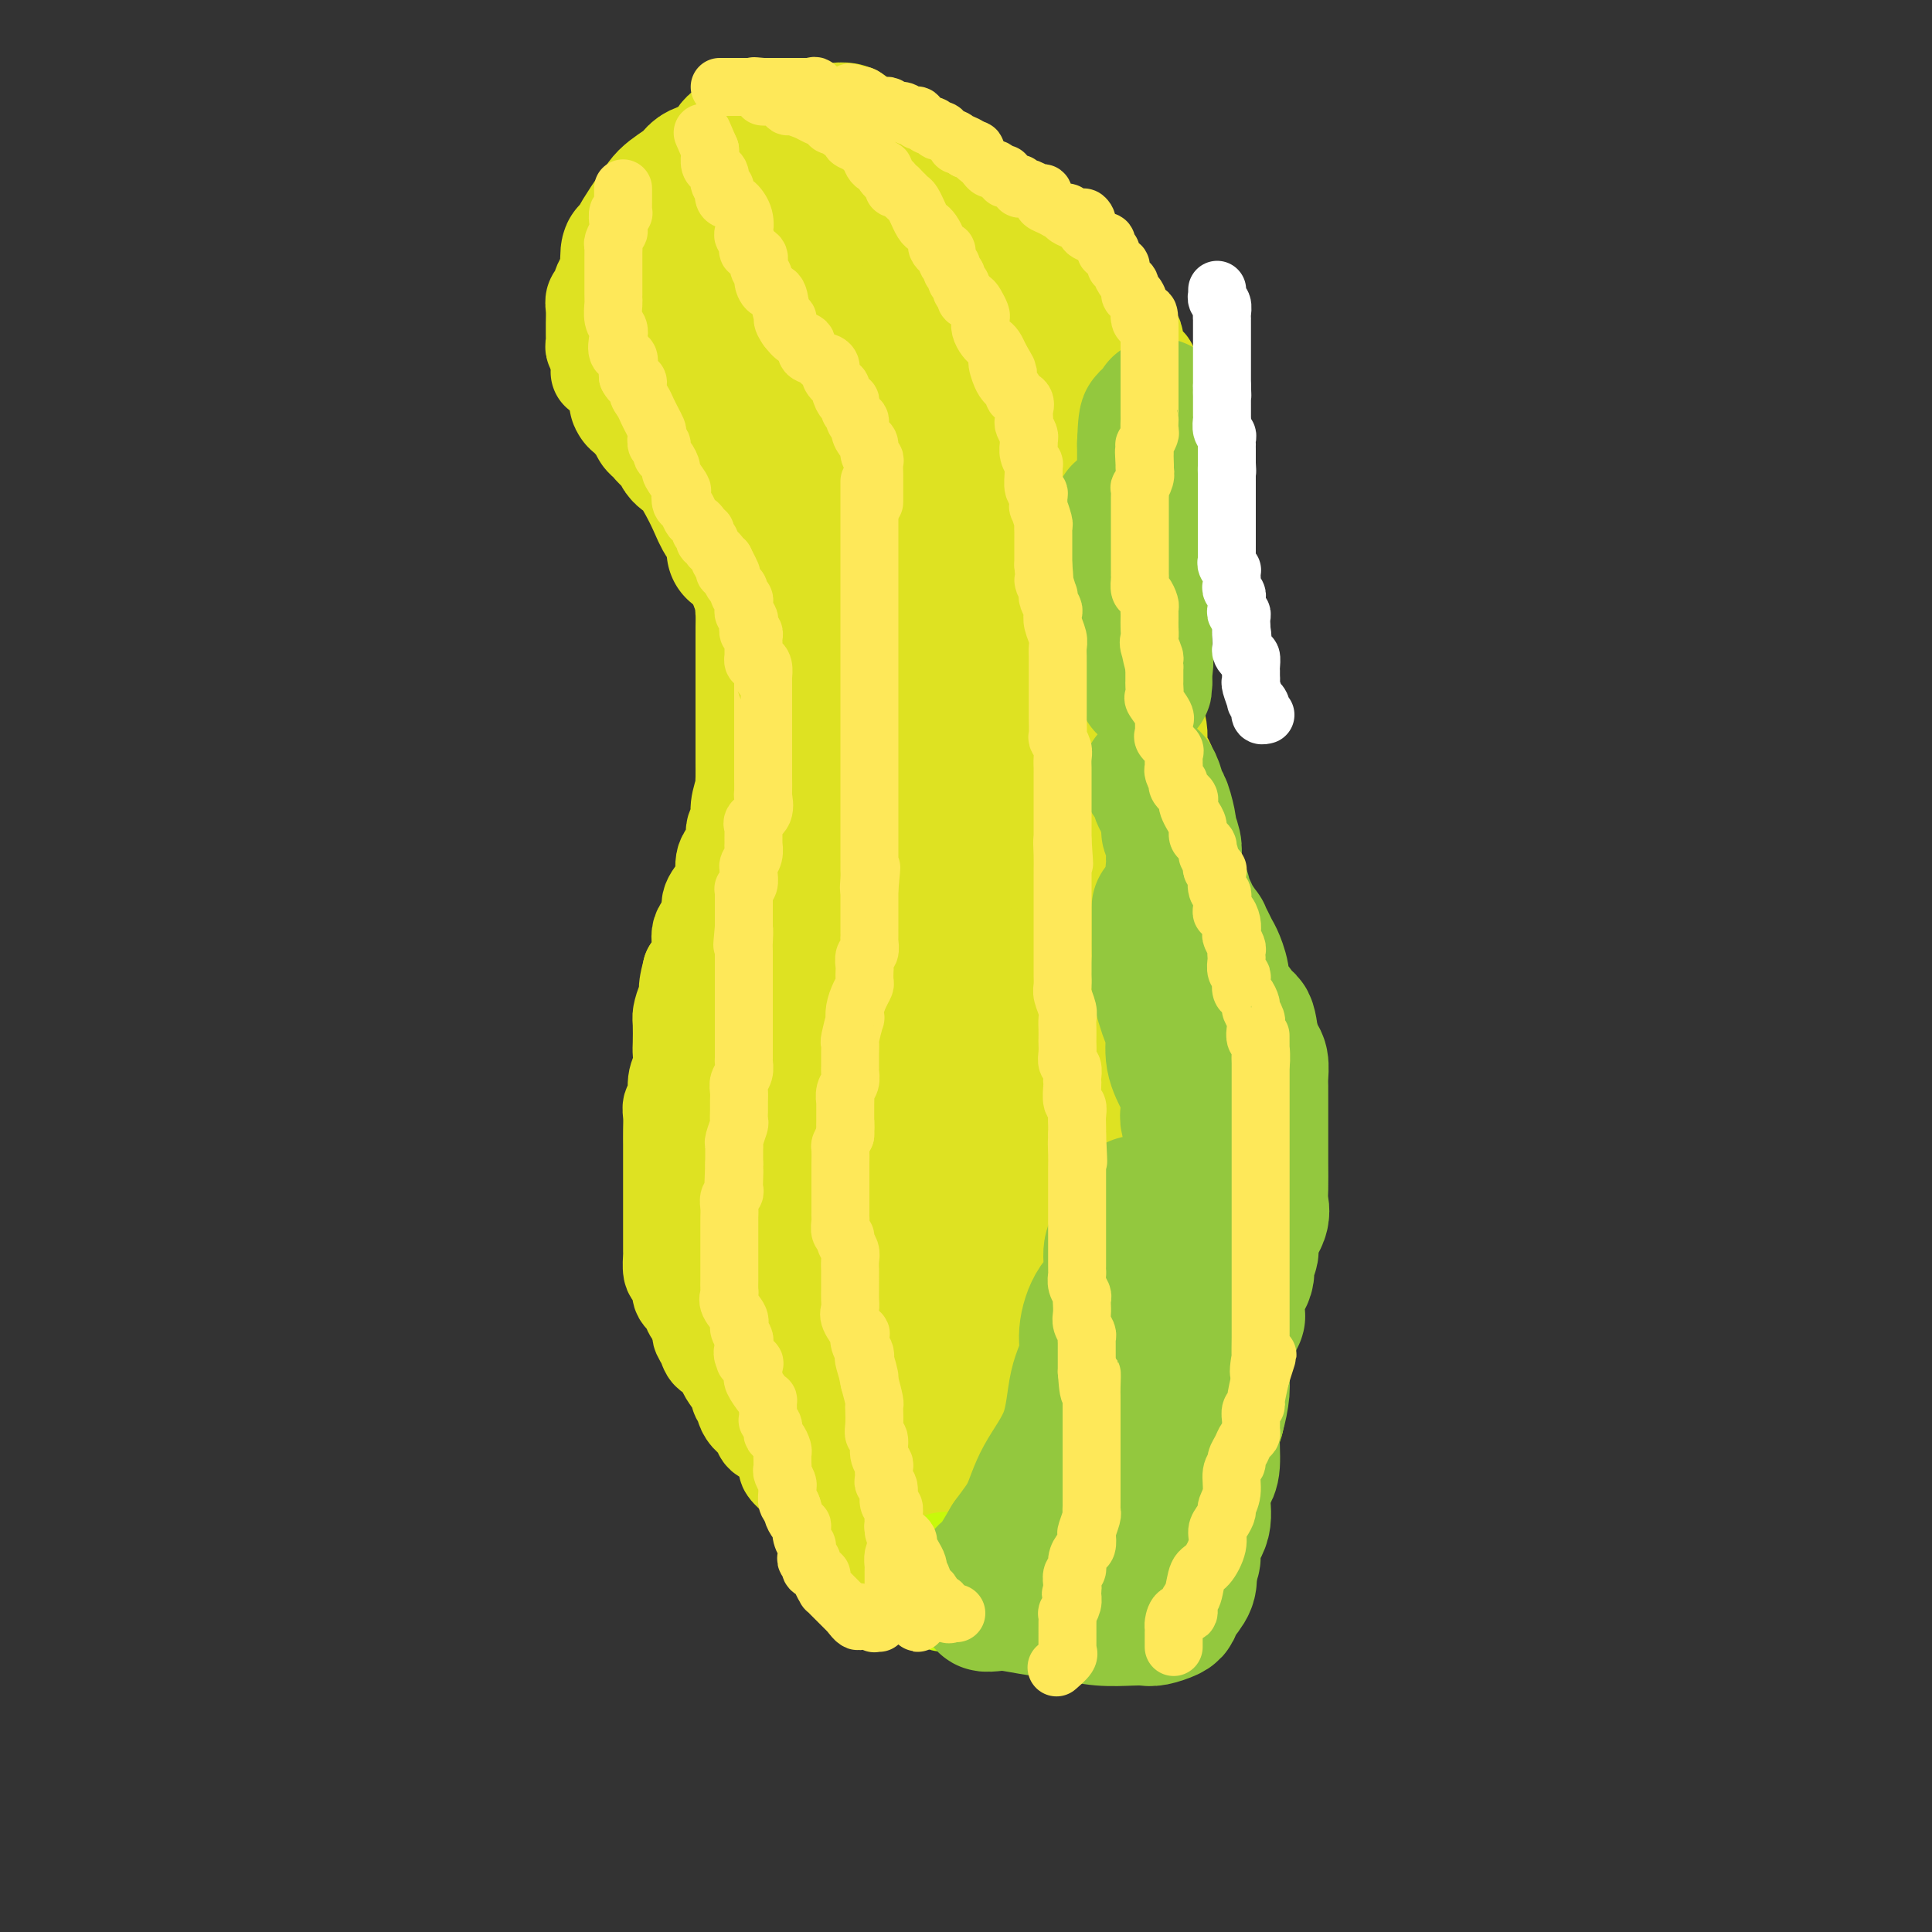 <svg viewBox='0 0 400 400' version='1.1' xmlns='http://www.w3.org/2000/svg' xmlns:xlink='http://www.w3.org/1999/xlink'><rect x="0" y="0" width="400" height="400" fill="#333333" stroke="none"/><g fill='none' stroke='#DEE222' stroke-width='20' stroke-linecap='round' stroke-linejoin='round'><path d='M144,83c-0.000,0.207 -0.000,0.413 0,1c0.000,0.587 0.001,1.554 0,2c-0.001,0.446 -0.003,0.371 0,1c0.003,0.629 0.011,1.961 0,3c-0.011,1.039 -0.041,1.783 0,2c0.041,0.217 0.154,-0.094 0,1c-0.154,1.094 -0.574,3.594 0,5c0.574,1.406 2.144,1.719 3,2c0.856,0.281 0.999,0.529 1,1c0.001,0.471 -0.141,1.165 0,2c0.141,0.835 0.563,1.810 1,2c0.437,0.190 0.888,-0.405 1,0c0.112,0.405 -0.115,1.809 0,3c0.115,1.191 0.570,2.169 1,3c0.430,0.831 0.833,1.516 1,2c0.167,0.484 0.097,0.767 0,1c-0.097,0.233 -0.223,0.415 0,1c0.223,0.585 0.795,1.574 1,2c0.205,0.426 0.045,0.289 0,1c-0.045,0.711 0.026,2.268 0,3c-0.026,0.732 -0.150,0.638 0,1c0.150,0.362 0.575,1.181 1,2'/><path d='M154,124c0.619,3.375 0.166,2.312 0,2c-0.166,-0.312 -0.044,0.128 0,1c0.044,0.872 0.012,2.176 0,3c-0.012,0.824 -0.003,1.169 0,2c0.003,0.831 0.001,2.148 0,3c-0.001,0.852 -0.000,1.238 0,2c0.000,0.762 0.000,1.898 0,3c-0.000,1.102 -0.000,2.169 0,3c0.000,0.831 0.000,1.425 0,2c-0.000,0.575 0.000,1.131 0,2c-0.000,0.869 -0.000,2.052 0,3c0.000,0.948 0.000,1.662 0,2c-0.000,0.338 -0.000,0.301 0,1c0.000,0.699 0.001,2.135 0,3c-0.001,0.865 -0.004,1.158 0,2c0.004,0.842 0.016,2.232 0,3c-0.016,0.768 -0.061,0.915 0,1c0.061,0.085 0.229,0.109 0,1c-0.229,0.891 -0.854,2.649 -1,4c-0.146,1.351 0.186,2.295 0,3c-0.186,0.705 -0.888,1.171 -1,2c-0.112,0.829 0.368,2.021 0,3c-0.368,0.979 -1.585,1.746 -2,3c-0.415,1.254 -0.028,2.995 0,4c0.028,1.005 -0.303,1.272 -1,2c-0.697,0.728 -1.761,1.916 -2,3c-0.239,1.084 0.348,2.064 0,3c-0.348,0.936 -1.632,1.829 -2,3c-0.368,1.171 0.181,2.620 0,4c-0.181,1.380 -1.090,2.690 -2,4'/><path d='M143,201c-1.503,5.625 -0.259,4.186 0,4c0.259,-0.186 -0.467,0.880 -1,2c-0.533,1.120 -0.874,2.295 -1,3c-0.126,0.705 -0.038,0.939 0,2c0.038,1.061 0.025,2.950 0,4c-0.025,1.050 -0.063,1.261 0,2c0.063,0.739 0.227,2.007 0,3c-0.227,0.993 -0.845,1.711 -1,3c-0.155,1.289 0.155,3.150 0,4c-0.155,0.850 -0.774,0.689 -1,1c-0.226,0.311 -0.061,1.096 0,2c0.061,0.904 0.016,1.929 0,3c-0.016,1.071 -0.004,2.188 0,3c0.004,0.812 0.001,1.319 0,2c-0.001,0.681 -0.000,1.537 0,2c0.000,0.463 0.000,0.533 0,1c-0.000,0.467 -0.000,1.332 0,2c0.000,0.668 0.000,1.140 0,2c-0.000,0.860 -0.000,2.108 0,3c0.000,0.892 0.000,1.427 0,2c-0.000,0.573 -0.001,1.183 0,2c0.001,0.817 0.003,1.839 0,3c-0.003,1.161 -0.010,2.461 0,3c0.010,0.539 0.039,0.318 0,1c-0.039,0.682 -0.146,2.267 0,3c0.146,0.733 0.545,0.615 1,1c0.455,0.385 0.964,1.275 1,2c0.036,0.725 -0.403,1.287 0,2c0.403,0.713 1.647,1.577 2,2c0.353,0.423 -0.185,0.407 0,1c0.185,0.593 1.092,1.797 2,3'/><path d='M145,274c0.876,2.063 0.066,1.722 0,2c-0.066,0.278 0.611,1.175 1,2c0.389,0.825 0.490,1.576 1,2c0.510,0.424 1.428,0.519 2,1c0.572,0.481 0.798,1.347 1,2c0.202,0.653 0.379,1.091 1,2c0.621,0.909 1.685,2.288 2,3c0.315,0.712 -0.119,0.757 0,1c0.119,0.243 0.791,0.685 1,1c0.209,0.315 -0.043,0.502 0,1c0.043,0.498 0.382,1.306 1,2c0.618,0.694 1.515,1.275 2,2c0.485,0.725 0.559,1.594 1,2c0.441,0.406 1.249,0.350 2,1c0.751,0.650 1.444,2.005 2,3c0.556,0.995 0.976,1.628 1,2c0.024,0.372 -0.348,0.481 0,1c0.348,0.519 1.417,1.447 2,2c0.583,0.553 0.680,0.730 1,1c0.320,0.270 0.863,0.632 1,1c0.137,0.368 -0.131,0.741 0,1c0.131,0.259 0.661,0.403 1,1c0.339,0.597 0.486,1.647 1,2c0.514,0.353 1.395,0.008 2,0c0.605,-0.008 0.936,0.322 1,1c0.064,0.678 -0.137,1.705 0,2c0.137,0.295 0.614,-0.142 1,0c0.386,0.142 0.681,0.863 1,1c0.319,0.137 0.663,-0.309 1,0c0.337,0.309 0.668,1.374 1,2c0.332,0.626 0.666,0.813 1,1'/><path d='M177,319c2.341,2.560 1.195,1.459 1,1c-0.195,-0.459 0.562,-0.278 1,0c0.438,0.278 0.558,0.651 1,1c0.442,0.349 1.205,0.673 2,1c0.795,0.327 1.620,0.655 2,1c0.380,0.345 0.313,0.706 1,1c0.687,0.294 2.126,0.522 3,1c0.874,0.478 1.182,1.207 2,2c0.818,0.793 2.146,1.651 3,2c0.854,0.349 1.234,0.188 2,0c0.766,-0.188 1.917,-0.404 3,0c1.083,0.404 2.097,1.428 3,2c0.903,0.572 1.695,0.693 3,1c1.305,0.307 3.124,0.800 4,1c0.876,0.200 0.810,0.106 1,0c0.190,-0.106 0.636,-0.225 1,0c0.364,0.225 0.646,0.792 1,1c0.354,0.208 0.781,0.056 1,0c0.219,-0.056 0.230,-0.015 1,0c0.770,0.015 2.301,0.005 3,0c0.699,-0.005 0.568,-0.005 1,0c0.432,0.005 1.426,0.017 2,0c0.574,-0.017 0.727,-0.061 1,0c0.273,0.061 0.665,0.227 1,0c0.335,-0.227 0.614,-0.848 1,-1c0.386,-0.152 0.880,0.167 1,0c0.120,-0.167 -0.133,-0.818 0,-1c0.133,-0.182 0.651,0.105 1,0c0.349,-0.105 0.528,-0.601 1,-1c0.472,-0.399 1.236,-0.699 2,-1'/><path d='M227,330c2.659,-0.558 1.308,0.047 1,0c-0.308,-0.047 0.428,-0.748 1,-1c0.572,-0.252 0.979,-0.057 1,0c0.021,0.057 -0.346,-0.026 0,0c0.346,0.026 1.403,0.161 2,0c0.597,-0.161 0.734,-0.618 1,-1c0.266,-0.382 0.663,-0.690 1,-1c0.337,-0.310 0.616,-0.622 1,-1c0.384,-0.378 0.873,-0.822 1,-1c0.127,-0.178 -0.110,-0.089 0,0c0.110,0.089 0.565,0.178 1,0c0.435,-0.178 0.848,-0.624 1,-1c0.152,-0.376 0.044,-0.680 0,-1c-0.044,-0.320 -0.022,-0.654 0,-1c0.022,-0.346 0.044,-0.704 0,-1c-0.044,-0.296 -0.152,-0.531 0,-1c0.152,-0.469 0.566,-1.172 1,-2c0.434,-0.828 0.887,-1.781 1,-2c0.113,-0.219 -0.114,0.296 0,0c0.114,-0.296 0.571,-1.402 1,-2c0.429,-0.598 0.832,-0.688 1,-1c0.168,-0.312 0.101,-0.847 0,-1c-0.101,-0.153 -0.237,0.075 0,0c0.237,-0.075 0.846,-0.453 1,-1c0.154,-0.547 -0.148,-1.263 0,-2c0.148,-0.737 0.744,-1.496 1,-2c0.256,-0.504 0.172,-0.754 0,-1c-0.172,-0.246 -0.431,-0.489 0,-1c0.431,-0.511 1.552,-1.289 2,-2c0.448,-0.711 0.224,-1.356 0,-2'/><path d='M246,301c1.233,-3.991 0.316,-2.470 0,-2c-0.316,0.470 -0.032,-0.112 0,-1c0.032,-0.888 -0.187,-2.084 0,-3c0.187,-0.916 0.782,-1.554 1,-2c0.218,-0.446 0.059,-0.700 0,-1c-0.059,-0.300 -0.018,-0.646 0,-1c0.018,-0.354 0.012,-0.714 0,-1c-0.012,-0.286 -0.031,-0.496 0,-1c0.031,-0.504 0.114,-1.300 0,-2c-0.114,-0.700 -0.423,-1.302 0,-2c0.423,-0.698 1.578,-1.492 2,-2c0.422,-0.508 0.111,-0.731 0,-1c-0.111,-0.269 -0.022,-0.584 0,-1c0.022,-0.416 -0.022,-0.933 0,-2c0.022,-1.067 0.111,-2.686 0,-3c-0.111,-0.314 -0.422,0.675 0,0c0.422,-0.675 1.577,-3.014 2,-4c0.423,-0.986 0.113,-0.619 0,-1c-0.113,-0.381 -0.030,-1.511 0,-2c0.030,-0.489 0.008,-0.337 0,-1c-0.008,-0.663 -0.002,-2.139 0,-3c0.002,-0.861 0.001,-1.106 0,-2c-0.001,-0.894 -0.000,-2.438 0,-3c0.000,-0.562 0.000,-0.144 0,-1c-0.000,-0.856 -0.000,-2.988 0,-4c0.000,-1.012 0.000,-0.904 0,-1c-0.000,-0.096 -0.000,-0.396 0,-1c0.000,-0.604 0.000,-1.512 0,-2c-0.000,-0.488 -0.000,-0.554 0,-1c0.000,-0.446 0.000,-1.270 0,-2c-0.000,-0.730 -0.000,-1.365 0,-2'/><path d='M251,246c0.778,-8.644 0.224,-2.754 0,-1c-0.224,1.754 -0.116,-0.630 0,-2c0.116,-1.370 0.241,-1.728 0,-2c-0.241,-0.272 -0.850,-0.458 -1,-1c-0.150,-0.542 0.157,-1.438 0,-2c-0.157,-0.562 -0.778,-0.788 -1,-1c-0.222,-0.212 -0.046,-0.411 0,-1c0.046,-0.589 -0.039,-1.569 0,-2c0.039,-0.431 0.203,-0.313 0,-1c-0.203,-0.687 -0.772,-2.178 -1,-3c-0.228,-0.822 -0.113,-0.976 0,-1c0.113,-0.024 0.226,0.081 0,-1c-0.226,-1.081 -0.792,-3.348 -1,-4c-0.208,-0.652 -0.060,0.312 0,0c0.060,-0.312 0.030,-1.900 0,-3c-0.030,-1.100 -0.061,-1.713 0,-2c0.061,-0.287 0.213,-0.248 0,-1c-0.213,-0.752 -0.793,-2.296 -1,-3c-0.207,-0.704 -0.042,-0.570 0,-1c0.042,-0.430 -0.040,-1.425 0,-2c0.040,-0.575 0.203,-0.732 0,-1c-0.203,-0.268 -0.773,-0.649 -1,-1c-0.227,-0.351 -0.112,-0.672 0,-1c0.112,-0.328 0.223,-0.665 0,-1c-0.223,-0.335 -0.778,-0.670 -1,-1c-0.222,-0.330 -0.112,-0.655 0,-1c0.112,-0.345 0.226,-0.708 0,-1c-0.226,-0.292 -0.793,-0.511 -1,-1c-0.207,-0.489 -0.056,-1.247 0,-2c0.056,-0.753 0.016,-1.501 0,-2c-0.016,-0.499 -0.008,-0.750 0,-1'/><path d='M243,199c-1.173,-7.732 -0.104,-3.562 0,-2c0.104,1.562 -0.756,0.517 -1,0c-0.244,-0.517 0.126,-0.507 0,-1c-0.126,-0.493 -0.750,-1.491 -1,-2c-0.250,-0.509 -0.127,-0.529 0,-1c0.127,-0.471 0.258,-1.393 0,-2c-0.258,-0.607 -0.907,-0.901 -1,-1c-0.093,-0.099 0.368,-0.004 0,-1c-0.368,-0.996 -1.567,-3.082 -2,-4c-0.433,-0.918 -0.101,-0.669 0,-1c0.101,-0.331 -0.029,-1.243 0,-2c0.029,-0.757 0.218,-1.357 0,-2c-0.218,-0.643 -0.843,-1.327 -1,-2c-0.157,-0.673 0.154,-1.334 0,-2c-0.154,-0.666 -0.773,-1.337 -1,-2c-0.227,-0.663 -0.061,-1.317 0,-2c0.061,-0.683 0.016,-1.394 0,-2c-0.016,-0.606 -0.004,-1.109 0,-2c0.004,-0.891 0.001,-2.172 0,-3c-0.001,-0.828 -0.000,-1.203 0,-2c0.000,-0.797 0.000,-2.017 0,-3c-0.000,-0.983 -0.000,-1.730 0,-2c0.000,-0.270 0.000,-0.064 0,-1c-0.000,-0.936 -0.000,-3.013 0,-4c0.000,-0.987 0.000,-0.884 0,-1c-0.000,-0.116 -0.000,-0.451 0,-1c0.000,-0.549 0.000,-1.312 0,-2c-0.000,-0.688 -0.000,-1.301 0,-2c0.000,-0.699 0.000,-1.486 0,-2c-0.000,-0.514 -0.000,-0.757 0,-1'/><path d='M236,144c-0.000,-4.734 -0.000,-1.569 0,-1c0.000,0.569 0.000,-1.456 0,-3c-0.000,-1.544 -0.001,-2.606 0,-3c0.001,-0.394 0.004,-0.122 0,-1c-0.004,-0.878 -0.015,-2.908 0,-4c0.015,-1.092 0.057,-1.245 0,-2c-0.057,-0.755 -0.212,-2.112 0,-3c0.212,-0.888 0.793,-1.307 1,-2c0.207,-0.693 0.041,-1.662 0,-2c-0.041,-0.338 0.041,-0.047 0,-1c-0.041,-0.953 -0.207,-3.152 0,-4c0.207,-0.848 0.788,-0.345 1,-1c0.212,-0.655 0.057,-2.470 0,-3c-0.057,-0.530 -0.015,0.223 0,0c0.015,-0.223 0.004,-1.421 0,-2c-0.004,-0.579 -0.001,-0.539 0,-1c0.001,-0.461 0.000,-1.422 0,-2c-0.000,-0.578 -0.000,-0.775 0,-1c0.000,-0.225 0.000,-0.480 0,-1c-0.000,-0.520 -0.000,-1.304 0,-2c0.000,-0.696 0.000,-1.304 0,-2c-0.000,-0.696 -0.000,-1.481 0,-2c0.000,-0.519 0.000,-0.771 0,-1c-0.000,-0.229 -0.000,-0.433 0,-1c0.000,-0.567 0.000,-1.495 0,-2c-0.000,-0.505 -0.000,-0.587 0,-1c0.000,-0.413 0.000,-1.158 0,-2c-0.000,-0.842 -0.000,-1.782 0,-2c0.000,-0.218 0.000,0.288 0,0c-0.000,-0.288 -0.000,-1.368 0,-2c0.000,-0.632 0.000,-0.816 0,-1'/><path d='M238,89c0.309,-8.914 0.083,-3.698 0,-2c-0.083,1.698 -0.022,-0.121 0,-1c0.022,-0.879 0.006,-0.816 0,-1c-0.006,-0.184 -0.002,-0.613 0,-1c0.002,-0.387 0.000,-0.730 0,-1c-0.000,-0.270 -0.000,-0.467 0,-1c0.000,-0.533 0.001,-1.404 0,-2c-0.001,-0.596 -0.003,-0.919 0,-1c0.003,-0.081 0.011,0.080 0,0c-0.011,-0.080 -0.040,-0.399 0,-1c0.040,-0.601 0.150,-1.482 0,-2c-0.150,-0.518 -0.561,-0.672 -1,-1c-0.439,-0.328 -0.906,-0.829 -1,-1c-0.094,-0.171 0.186,-0.013 0,0c-0.186,0.013 -0.837,-0.120 -1,-1c-0.163,-0.880 0.164,-2.507 0,-3c-0.164,-0.493 -0.817,0.147 -1,0c-0.183,-0.147 0.105,-1.081 0,-2c-0.105,-0.919 -0.601,-1.822 -1,-2c-0.399,-0.178 -0.699,0.369 -1,0c-0.301,-0.369 -0.602,-1.653 -1,-2c-0.398,-0.347 -0.893,0.243 -1,0c-0.107,-0.243 0.175,-1.321 0,-2c-0.175,-0.679 -0.807,-0.960 -1,-1c-0.193,-0.040 0.054,0.161 0,0c-0.054,-0.161 -0.410,-0.684 -1,-1c-0.590,-0.316 -1.416,-0.425 -2,-1c-0.584,-0.575 -0.926,-1.616 -1,-2c-0.074,-0.384 0.122,-0.110 0,0c-0.122,0.110 -0.561,0.055 -1,0'/><path d='M224,57c-2.346,-3.118 -1.210,-1.414 -1,-1c0.210,0.414 -0.507,-0.463 -1,-1c-0.493,-0.537 -0.763,-0.735 -1,-1c-0.237,-0.265 -0.441,-0.597 -1,-1c-0.559,-0.403 -1.475,-0.878 -2,-1c-0.525,-0.122 -0.660,0.108 -1,0c-0.340,-0.108 -0.883,-0.555 -1,-1c-0.117,-0.445 0.194,-0.889 0,-1c-0.194,-0.111 -0.893,0.111 -1,0c-0.107,-0.111 0.379,-0.556 0,-1c-0.379,-0.444 -1.624,-0.888 -2,-1c-0.376,-0.112 0.117,0.106 0,0c-0.117,-0.106 -0.845,-0.536 -1,-1c-0.155,-0.464 0.262,-0.961 0,-1c-0.262,-0.039 -1.202,0.379 -2,0c-0.798,-0.379 -1.453,-1.556 -2,-2c-0.547,-0.444 -0.986,-0.157 -1,0c-0.014,0.157 0.399,0.182 0,0c-0.399,-0.182 -1.609,-0.570 -2,-1c-0.391,-0.430 0.036,-0.900 0,-1c-0.036,-0.100 -0.534,0.170 -1,0c-0.466,-0.170 -0.898,-0.781 -1,-1c-0.102,-0.219 0.127,-0.044 0,0c-0.127,0.044 -0.611,-0.041 -1,0c-0.389,0.041 -0.681,0.207 -1,0c-0.319,-0.207 -0.663,-0.786 -1,-1c-0.337,-0.214 -0.668,-0.061 -1,0c-0.332,0.061 -0.666,0.031 -1,0'/><path d='M198,40c-4.202,-2.630 -1.707,-0.705 -1,0c0.707,0.705 -0.374,0.189 -1,0c-0.626,-0.189 -0.798,-0.050 -1,0c-0.202,0.050 -0.435,0.011 -1,0c-0.565,-0.011 -1.463,0.004 -2,0c-0.537,-0.004 -0.712,-0.029 -1,0c-0.288,0.029 -0.687,0.113 -1,0c-0.313,-0.113 -0.539,-0.422 -1,0c-0.461,0.422 -1.156,1.576 -2,2c-0.844,0.424 -1.837,0.118 -2,0c-0.163,-0.118 0.505,-0.046 0,0c-0.505,0.046 -2.181,0.068 -3,0c-0.819,-0.068 -0.781,-0.224 -1,0c-0.219,0.224 -0.696,0.830 -1,1c-0.304,0.170 -0.435,-0.095 -1,0c-0.565,0.095 -1.565,0.550 -2,1c-0.435,0.450 -0.305,0.895 -1,1c-0.695,0.105 -2.216,-0.130 -3,0c-0.784,0.130 -0.831,0.626 -1,1c-0.169,0.374 -0.460,0.625 -1,1c-0.540,0.375 -1.329,0.874 -2,1c-0.671,0.126 -1.222,-0.120 -2,0c-0.778,0.120 -1.781,0.605 -2,1c-0.219,0.395 0.347,0.700 0,1c-0.347,0.300 -1.607,0.595 -2,1c-0.393,0.405 0.080,0.921 0,1c-0.080,0.079 -0.712,-0.278 -1,0c-0.288,0.278 -0.231,1.190 -1,2c-0.769,0.810 -2.362,1.517 -3,2c-0.638,0.483 -0.319,0.741 0,1'/><path d='M158,57c-2.498,1.728 -1.243,0.047 -1,0c0.243,-0.047 -0.526,1.538 -1,2c-0.474,0.462 -0.653,-0.200 -1,0c-0.347,0.200 -0.864,1.261 -1,2c-0.136,0.739 0.107,1.156 0,2c-0.107,0.844 -0.565,2.114 -1,3c-0.435,0.886 -0.849,1.386 -1,2c-0.151,0.614 -0.041,1.342 0,2c0.041,0.658 0.011,1.247 0,2c-0.011,0.753 -0.003,1.669 0,2c0.003,0.331 0.001,0.075 0,1c-0.001,0.925 -0.000,3.030 0,4c0.000,0.970 0.000,0.806 0,1c-0.000,0.194 -0.000,0.747 0,2c0.000,1.253 0.000,3.205 0,4c-0.000,0.795 -0.000,0.434 0,1c0.000,0.566 0.000,2.059 0,3c-0.000,0.941 -0.000,1.330 0,2c0.000,0.670 0.000,1.620 0,2c-0.000,0.380 -0.000,0.190 0,0'/><path d='M124,77c0.344,0.002 0.688,0.003 1,0c0.312,-0.003 0.593,-0.012 1,0c0.407,0.012 0.940,0.044 1,0c0.060,-0.044 -0.352,-0.166 0,0c0.352,0.166 1.467,0.619 2,1c0.533,0.381 0.483,0.690 1,1c0.517,0.310 1.601,0.622 2,1c0.399,0.378 0.114,0.822 0,1c-0.114,0.178 -0.057,0.089 0,0'/><path d='M132,82c-0.313,0.089 -0.627,0.178 -1,0c-0.373,-0.178 -0.807,-0.623 -1,-1c-0.193,-0.377 -0.146,-0.687 0,-1c0.146,-0.313 0.390,-0.629 0,-1c-0.390,-0.371 -1.415,-0.796 -2,-1c-0.585,-0.204 -0.730,-0.188 -1,-1c-0.270,-0.812 -0.665,-2.451 -1,-3c-0.335,-0.549 -0.612,-0.006 -1,0c-0.388,0.006 -0.889,-0.523 -1,-1c-0.111,-0.477 0.166,-0.901 0,-1c-0.166,-0.099 -0.777,0.126 -1,0c-0.223,-0.126 -0.060,-0.604 0,-1c0.060,-0.396 0.015,-0.711 0,-1c-0.015,-0.289 -0.000,-0.551 0,-1c0.000,-0.449 -0.015,-1.084 0,-2c0.015,-0.916 0.058,-2.113 0,-3c-0.058,-0.887 -0.219,-1.466 0,-2c0.219,-0.534 0.817,-1.025 1,-1c0.183,0.025 -0.050,0.564 0,0c0.050,-0.564 0.384,-2.231 1,-3c0.616,-0.769 1.516,-0.639 2,-1c0.484,-0.361 0.553,-1.213 1,-2c0.447,-0.787 1.270,-1.511 2,-2c0.730,-0.489 1.365,-0.745 2,-1'/><path d='M132,52c1.475,-1.273 1.662,-1.454 2,-2c0.338,-0.546 0.825,-1.456 2,-2c1.175,-0.544 3.036,-0.720 4,-1c0.964,-0.280 1.029,-0.663 1,-1c-0.029,-0.337 -0.152,-0.626 0,-1c0.152,-0.374 0.579,-0.831 1,-1c0.421,-0.169 0.834,-0.048 1,0c0.166,0.048 0.083,0.024 0,0'/><path d='M143,44c0.419,0.392 0.839,0.785 1,1c0.161,0.215 0.064,0.254 1,0c0.936,-0.254 2.904,-0.800 4,-1c1.096,-0.200 1.319,-0.054 2,0c0.681,0.054 1.820,0.014 3,0c1.180,-0.014 2.400,-0.004 3,0c0.600,0.004 0.578,0.001 1,0c0.422,-0.001 1.287,-0.000 2,0c0.713,0.000 1.275,0.000 2,0c0.725,-0.000 1.612,-0.000 2,0c0.388,0.000 0.278,0.000 1,0c0.722,-0.000 2.277,-0.000 3,0c0.723,0.000 0.614,0.001 1,0c0.386,-0.001 1.269,-0.004 2,0c0.731,0.004 1.312,0.015 2,0c0.688,-0.015 1.483,-0.056 2,0c0.517,0.056 0.754,0.207 1,0c0.246,-0.207 0.499,-0.774 0,-1c-0.499,-0.226 -1.749,-0.113 -3,0'/><path d='M173,43c3.507,-0.154 -2.725,-0.039 -7,0c-4.275,0.039 -6.591,0.003 -8,0c-1.409,-0.003 -1.909,0.028 -3,0c-1.091,-0.028 -2.772,-0.116 -4,0c-1.228,0.116 -2.002,0.437 -3,1c-0.998,0.563 -2.219,1.369 -3,2c-0.781,0.631 -1.124,1.089 -2,2c-0.876,0.911 -2.287,2.277 -3,3c-0.713,0.723 -0.727,0.804 -1,1c-0.273,0.196 -0.805,0.508 -1,1c-0.195,0.492 -0.052,1.165 0,2c0.052,0.835 0.014,1.834 0,2c-0.014,0.166 -0.004,-0.500 0,0c0.004,0.500 0.001,2.167 0,3c-0.001,0.833 -0.000,0.833 0,1c0.000,0.167 -0.001,0.500 0,1c0.001,0.500 0.003,1.165 0,2c-0.003,0.835 -0.011,1.838 0,2c0.011,0.162 0.042,-0.517 0,0c-0.042,0.517 -0.155,2.231 0,3c0.155,0.769 0.579,0.594 1,1c0.421,0.406 0.839,1.394 1,2c0.161,0.606 0.066,0.830 1,2c0.934,1.170 2.897,3.287 4,5c1.103,1.713 1.345,3.024 2,4c0.655,0.976 1.722,1.618 3,3c1.278,1.382 2.765,3.504 4,5c1.235,1.496 2.217,2.364 3,3c0.783,0.636 1.367,1.039 2,2c0.633,0.961 1.317,2.481 2,4'/><path d='M161,100c3.759,4.803 1.656,1.309 1,1c-0.656,-0.309 0.135,2.566 1,4c0.865,1.434 1.805,1.427 2,2c0.195,0.573 -0.354,1.727 0,3c0.354,1.273 1.612,2.666 2,4c0.388,1.334 -0.092,2.611 0,4c0.092,1.389 0.757,2.892 1,5c0.243,2.108 0.065,4.823 0,7c-0.065,2.177 -0.017,3.817 0,5c0.017,1.183 0.005,1.910 0,3c-0.005,1.090 -0.001,2.543 0,4c0.001,1.457 0.000,2.917 0,4c-0.000,1.083 -0.000,1.788 0,3c0.000,1.212 0.000,2.931 0,5c-0.000,2.069 -0.000,4.488 0,6c0.000,1.512 0.000,2.117 0,4c-0.000,1.883 -0.000,5.043 0,7c0.000,1.957 0.000,2.710 0,4c-0.000,1.290 -0.000,3.118 0,4c0.000,0.882 0.000,0.819 0,2c-0.000,1.181 -0.000,3.607 0,5c0.000,1.393 0.000,1.754 0,3c-0.000,1.246 -0.000,3.376 0,5c0.000,1.624 0.000,2.742 0,4c-0.000,1.258 -0.000,2.656 0,4c0.000,1.344 0.000,2.634 0,4c-0.000,1.366 -0.000,2.810 0,5c0.000,2.190 0.000,5.128 0,7c-0.000,1.872 -0.000,2.678 0,4c0.000,1.322 0.000,3.161 0,5'/><path d='M168,227c-0.000,16.733 -0.000,6.566 0,4c0.000,-2.566 0.000,2.470 0,5c-0.000,2.530 -0.000,2.554 0,4c0.000,1.446 0.000,4.316 0,6c-0.000,1.684 -0.001,2.183 0,3c0.001,0.817 0.004,1.951 0,3c-0.004,1.049 -0.015,2.013 0,3c0.015,0.987 0.057,1.997 0,3c-0.057,1.003 -0.215,1.999 0,3c0.215,1.001 0.801,2.006 1,3c0.199,0.994 0.012,1.978 1,4c0.988,2.022 3.151,5.083 5,7c1.849,1.917 3.386,2.691 4,3c0.614,0.309 0.307,0.155 0,0'/></g>
<g fill='none' stroke='#DEE222' stroke-width='28' stroke-linecap='round' stroke-linejoin='round'><path d='M179,193c-0.742,0.001 -1.484,0.003 -2,0c-0.516,-0.003 -0.807,-0.010 -1,0c-0.193,0.010 -0.289,0.038 -1,0c-0.711,-0.038 -2.037,-0.140 -3,0c-0.963,0.140 -1.565,0.522 -2,1c-0.435,0.478 -0.705,1.051 -1,2c-0.295,0.949 -0.615,2.276 -1,3c-0.385,0.724 -0.836,0.847 -1,2c-0.164,1.153 -0.042,3.336 0,5c0.042,1.664 0.004,2.809 0,4c-0.004,1.191 0.027,2.427 0,4c-0.027,1.573 -0.112,3.484 0,5c0.112,1.516 0.422,2.638 0,4c-0.422,1.362 -1.577,2.965 -2,5c-0.423,2.035 -0.113,4.503 0,6c0.113,1.497 0.030,2.025 0,3c-0.030,0.975 -0.008,2.398 0,4c0.008,1.602 0.002,3.382 0,5c-0.002,1.618 -0.000,3.075 0,4c0.000,0.925 -0.001,1.319 0,2c0.001,0.681 0.005,1.649 0,3c-0.005,1.351 -0.018,3.083 0,4c0.018,0.917 0.068,1.018 0,2c-0.068,0.982 -0.255,2.846 0,4c0.255,1.154 0.950,1.596 2,3c1.050,1.404 2.455,3.768 4,6c1.545,2.232 3.232,4.333 4,6c0.768,1.667 0.618,2.900 1,4c0.382,1.100 1.295,2.065 2,3c0.705,0.935 1.201,1.838 2,3c0.799,1.162 1.899,2.581 3,4'/><path d='M183,294c3.236,5.317 2.326,4.110 2,4c-0.326,-0.110 -0.069,0.879 1,2c1.069,1.121 2.949,2.375 4,4c1.051,1.625 1.273,3.621 2,5c0.727,1.379 1.960,2.143 3,3c1.040,0.857 1.887,1.809 3,3c1.113,1.191 2.492,2.620 4,3c1.508,0.380 3.146,-0.291 4,0c0.854,0.291 0.924,1.544 2,2c1.076,0.456 3.158,0.117 4,0c0.842,-0.117 0.443,-0.010 1,0c0.557,0.010 2.070,-0.078 3,0c0.930,0.078 1.278,0.320 2,0c0.722,-0.320 1.817,-1.202 3,-2c1.183,-0.798 2.452,-1.511 3,-2c0.548,-0.489 0.375,-0.753 1,-1c0.625,-0.247 2.048,-0.475 3,-1c0.952,-0.525 1.434,-1.345 2,-2c0.566,-0.655 1.216,-1.144 2,-2c0.784,-0.856 1.703,-2.078 2,-3c0.297,-0.922 -0.026,-1.542 0,-2c0.026,-0.458 0.403,-0.752 1,-2c0.597,-1.248 1.414,-3.450 2,-5c0.586,-1.550 0.942,-2.447 1,-4c0.058,-1.553 -0.181,-3.762 0,-6c0.181,-2.238 0.780,-4.503 1,-6c0.220,-1.497 0.059,-2.224 0,-4c-0.059,-1.776 -0.016,-4.600 0,-7c0.016,-2.400 0.004,-4.377 0,-8c-0.004,-3.623 -0.001,-8.892 0,-12c0.001,-3.108 0.001,-4.054 0,-5'/><path d='M239,246c0.155,-8.677 0.041,-6.370 0,-7c-0.041,-0.630 -0.011,-4.198 0,-7c0.011,-2.802 0.003,-4.839 0,-7c-0.003,-2.161 -0.001,-4.447 0,-6c0.001,-1.553 0.000,-2.372 0,-4c-0.000,-1.628 -0.000,-4.066 0,-6c0.000,-1.934 0.000,-3.363 0,-5c-0.000,-1.637 -0.000,-3.483 0,-5c0.000,-1.517 0.001,-2.707 0,-5c-0.001,-2.293 -0.004,-5.689 0,-8c0.004,-2.311 0.015,-3.536 0,-5c-0.015,-1.464 -0.054,-3.167 0,-5c0.054,-1.833 0.203,-3.795 0,-5c-0.203,-1.205 -0.757,-1.652 -1,-3c-0.243,-1.348 -0.173,-3.598 0,-5c0.173,-1.402 0.451,-1.958 0,-3c-0.451,-1.042 -1.631,-2.571 -2,-4c-0.369,-1.429 0.072,-2.758 0,-4c-0.072,-1.242 -0.658,-2.398 -1,-4c-0.342,-1.602 -0.439,-3.652 -1,-6c-0.561,-2.348 -1.587,-4.996 -2,-7c-0.413,-2.004 -0.215,-3.364 0,-5c0.215,-1.636 0.447,-3.548 0,-5c-0.447,-1.452 -1.573,-2.443 -2,-4c-0.427,-1.557 -0.156,-3.680 0,-5c0.156,-1.320 0.196,-1.837 0,-3c-0.196,-1.163 -0.630,-2.972 -1,-4c-0.370,-1.028 -0.676,-1.276 -1,-2c-0.324,-0.724 -0.664,-1.926 -1,-3c-0.336,-1.074 -0.667,-2.021 -1,-3c-0.333,-0.979 -0.666,-1.989 -1,-3'/><path d='M225,98c-1.882,-9.867 -0.087,-3.536 0,-2c0.087,1.536 -1.532,-1.724 -2,-3c-0.468,-1.276 0.216,-0.567 0,-1c-0.216,-0.433 -1.333,-2.006 -2,-3c-0.667,-0.994 -0.883,-1.407 -1,-2c-0.117,-0.593 -0.134,-1.366 -1,-2c-0.866,-0.634 -2.582,-1.130 -3,-2c-0.418,-0.870 0.460,-2.115 0,-3c-0.460,-0.885 -2.258,-1.410 -3,-2c-0.742,-0.590 -0.427,-1.243 -1,-2c-0.573,-0.757 -2.033,-1.617 -3,-2c-0.967,-0.383 -1.441,-0.288 -2,-1c-0.559,-0.712 -1.202,-2.229 -2,-3c-0.798,-0.771 -1.751,-0.794 -2,-1c-0.249,-0.206 0.207,-0.594 0,-1c-0.207,-0.406 -1.075,-0.829 -2,-1c-0.925,-0.171 -1.907,-0.091 -3,0c-1.093,0.091 -2.297,0.192 -3,0c-0.703,-0.192 -0.906,-0.677 -2,-1c-1.094,-0.323 -3.081,-0.483 -4,-1c-0.919,-0.517 -0.771,-1.393 -2,-2c-1.229,-0.607 -3.835,-0.947 -5,-1c-1.165,-0.053 -0.890,0.182 -1,0c-0.110,-0.182 -0.607,-0.782 -1,-1c-0.393,-0.218 -0.683,-0.056 -1,0c-0.317,0.056 -0.662,0.005 -1,0c-0.338,-0.005 -0.668,0.037 -1,0c-0.332,-0.037 -0.666,-0.153 -1,0c-0.334,0.153 -0.667,0.577 -1,1'/><path d='M175,62c-4.801,-0.408 -2.803,1.573 -2,3c0.803,1.427 0.411,2.300 0,3c-0.411,0.700 -0.842,1.226 -1,2c-0.158,0.774 -0.042,1.795 0,3c0.042,1.205 0.011,2.593 0,4c-0.011,1.407 -0.003,2.833 0,4c0.003,1.167 0.001,2.075 0,3c-0.001,0.925 -0.000,1.865 0,3c0.000,1.135 0.000,2.463 0,4c-0.000,1.537 -0.000,3.282 0,5c0.000,1.718 0.000,3.409 0,5c-0.000,1.591 -0.000,3.080 0,5c0.000,1.920 0.000,4.269 0,7c-0.000,2.731 -0.000,5.845 0,8c0.000,2.155 0.000,3.352 0,6c-0.000,2.648 -0.000,6.749 0,9c0.000,2.251 0.000,2.654 0,4c-0.000,1.346 -0.000,3.636 0,5c0.000,1.364 0.000,1.803 0,3c-0.000,1.197 -0.000,3.154 0,5c0.000,1.846 0.000,3.582 0,5c-0.000,1.418 -0.000,2.518 0,4c0.000,1.482 0.000,3.347 0,5c-0.000,1.653 -0.000,3.093 0,4c0.000,0.907 0.000,1.281 0,2c-0.000,0.719 -0.000,1.784 0,4c0.000,2.216 0.000,5.584 0,8c0.000,2.416 -0.000,3.881 0,5c0.000,1.119 0.000,1.891 0,3c0.000,1.109 0.000,2.554 0,4'/><path d='M172,197c-0.347,20.633 -1.214,10.215 -2,7c-0.786,-3.215 -1.491,0.771 -2,3c-0.509,2.229 -0.824,2.700 -1,4c-0.176,1.300 -0.214,3.428 -1,5c-0.786,1.572 -2.319,2.586 -3,4c-0.681,1.414 -0.508,3.228 -1,4c-0.492,0.772 -1.648,0.503 -2,1c-0.352,0.497 0.102,1.760 0,3c-0.102,1.240 -0.759,2.457 -1,3c-0.241,0.543 -0.064,0.411 0,1c0.064,0.589 0.017,1.899 0,3c-0.017,1.101 -0.005,1.992 0,3c0.005,1.008 0.002,2.131 0,3c-0.002,0.869 -0.002,1.483 0,3c0.002,1.517 0.006,3.935 0,5c-0.006,1.065 -0.022,0.775 0,1c0.022,0.225 0.083,0.963 0,2c-0.083,1.037 -0.310,2.371 0,3c0.310,0.629 1.158,0.551 2,2c0.842,1.449 1.679,4.426 2,6c0.321,1.574 0.125,1.747 1,3c0.875,1.253 2.821,3.587 4,5c1.179,1.413 1.590,1.905 3,3c1.410,1.095 3.820,2.793 5,4c1.180,1.207 1.132,1.924 2,3c0.868,1.076 2.652,2.512 4,4c1.348,1.488 2.258,3.028 3,4c0.742,0.972 1.315,1.377 2,2c0.685,0.623 1.481,1.464 2,2c0.519,0.536 0.759,0.768 1,1'/><path d='M190,294c4.201,4.349 1.704,1.221 1,0c-0.704,-1.221 0.386,-0.536 1,0c0.614,0.536 0.753,0.923 1,0c0.247,-0.923 0.604,-3.154 1,-6c0.396,-2.846 0.833,-6.306 1,-9c0.167,-2.694 0.066,-4.624 0,-9c-0.066,-4.376 -0.097,-11.200 0,-16c0.097,-4.800 0.322,-7.575 0,-11c-0.322,-3.425 -1.189,-7.498 -2,-11c-0.811,-3.502 -1.565,-6.433 -2,-10c-0.435,-3.567 -0.551,-7.771 -1,-12c-0.449,-4.229 -1.231,-8.484 -2,-12c-0.769,-3.516 -1.527,-6.293 -2,-9c-0.473,-2.707 -0.662,-5.346 -1,-8c-0.338,-2.654 -0.824,-5.325 -1,-8c-0.176,-2.675 -0.044,-5.356 0,-8c0.044,-2.644 -0.002,-5.251 0,-7c0.002,-1.749 0.053,-2.641 0,-5c-0.053,-2.359 -0.210,-6.184 0,-9c0.210,-2.816 0.788,-4.623 1,-6c0.212,-1.377 0.057,-2.325 0,-4c-0.057,-1.675 -0.015,-4.078 0,-6c0.015,-1.922 0.004,-3.364 0,-5c-0.004,-1.636 -0.001,-3.468 0,-5c0.001,-1.532 0.001,-2.766 0,-4'/><path d='M185,114c0.002,-10.210 -0.493,-6.236 0,-6c0.493,0.236 1.975,-3.268 3,-6c1.025,-2.732 1.592,-4.693 2,-6c0.408,-1.307 0.658,-1.959 1,-4c0.342,-2.041 0.778,-5.470 1,-8c0.222,-2.530 0.231,-4.159 0,-5c-0.231,-0.841 -0.703,-0.893 -1,-2c-0.297,-1.107 -0.419,-3.270 -1,-5c-0.581,-1.730 -1.620,-3.027 -2,-4c-0.380,-0.973 -0.102,-1.623 0,-2c0.102,-0.377 0.027,-0.482 0,-1c-0.027,-0.518 -0.007,-1.448 0,-2c0.007,-0.552 0.002,-0.725 0,-1c-0.002,-0.275 -0.000,-0.652 0,-1c0.000,-0.348 -0.001,-0.669 0,-1c0.001,-0.331 0.004,-0.674 0,-1c-0.004,-0.326 -0.015,-0.636 0,-1c0.015,-0.364 0.055,-0.781 0,-1c-0.055,-0.219 -0.207,-0.240 0,-1c0.207,-0.760 0.773,-2.260 1,-3c0.227,-0.740 0.116,-0.721 0,-1c-0.116,-0.279 -0.238,-0.857 0,-1c0.238,-0.143 0.837,0.147 1,0c0.163,-0.147 -0.110,-0.732 0,-1c0.110,-0.268 0.603,-0.219 1,0c0.397,0.219 0.699,0.610 1,1'/><path d='M192,51c0.939,-0.435 1.287,0.978 2,2c0.713,1.022 1.790,1.652 3,3c1.210,1.348 2.552,3.413 4,5c1.448,1.587 3.000,2.696 4,5c1.000,2.304 1.446,5.802 2,8c0.554,2.198 1.216,3.095 2,5c0.784,1.905 1.691,4.818 2,7c0.309,2.182 0.022,3.634 0,7c-0.022,3.366 0.221,8.645 0,13c-0.221,4.355 -0.907,7.784 -2,11c-1.093,3.216 -2.594,6.219 -3,9c-0.406,2.781 0.284,5.341 0,8c-0.284,2.659 -1.541,5.417 -2,8c-0.459,2.583 -0.120,4.991 0,7c0.120,2.009 0.021,3.618 0,6c-0.021,2.382 0.037,5.535 0,8c-0.037,2.465 -0.169,4.241 0,6c0.169,1.759 0.637,3.502 1,6c0.363,2.498 0.619,5.750 1,10c0.381,4.250 0.887,9.498 1,13c0.113,3.502 -0.166,5.258 0,8c0.166,2.742 0.776,6.470 1,9c0.224,2.530 0.060,3.860 0,6c-0.060,2.140 -0.016,5.088 0,7c0.016,1.912 0.004,2.789 0,5c-0.004,2.211 -0.001,5.758 0,8c0.001,2.242 0.000,3.181 0,5c-0.000,1.819 -0.000,4.519 0,6c0.000,1.481 0.000,1.745 0,3c-0.000,1.255 -0.000,3.501 0,5c0.000,1.499 0.000,2.249 0,3'/><path d='M208,263c0.610,19.546 0.135,7.911 0,4c-0.135,-3.911 0.069,-0.097 0,2c-0.069,2.097 -0.411,2.479 0,3c0.411,0.521 1.574,1.182 2,2c0.426,0.818 0.114,1.793 0,3c-0.114,1.207 -0.031,2.646 0,4c0.031,1.354 0.008,2.624 0,4c-0.008,1.376 -0.002,2.858 0,4c0.002,1.142 0.001,1.945 0,3c-0.001,1.055 -0.002,2.362 0,3c0.002,0.638 0.008,0.609 0,1c-0.008,0.391 -0.030,1.204 0,2c0.030,0.796 0.113,1.575 0,2c-0.113,0.425 -0.423,0.495 0,1c0.423,0.505 1.578,1.445 2,2c0.422,0.555 0.110,0.726 0,1c-0.110,0.274 -0.017,0.650 0,1c0.017,0.350 -0.041,0.673 0,1c0.041,0.327 0.180,0.658 0,1c-0.180,0.342 -0.679,0.695 0,0c0.679,-0.695 2.538,-2.437 4,-4c1.462,-1.563 2.528,-2.947 4,-6c1.472,-3.053 3.348,-7.774 5,-12c1.652,-4.226 3.078,-7.958 4,-12c0.922,-4.042 1.340,-8.393 2,-13c0.660,-4.607 1.562,-9.471 2,-14c0.438,-4.529 0.411,-8.723 1,-13c0.589,-4.277 1.795,-8.639 3,-13'/><path d='M237,220c1.246,-10.757 0.360,-11.149 0,-14c-0.360,-2.851 -0.193,-8.161 0,-12c0.193,-3.839 0.413,-6.206 0,-10c-0.413,-3.794 -1.458,-9.013 -2,-12c-0.542,-2.987 -0.582,-3.741 -1,-5c-0.418,-1.259 -1.213,-3.024 -2,-5c-0.787,-1.976 -1.566,-4.163 -2,-6c-0.434,-1.837 -0.523,-3.323 -1,-5c-0.477,-1.677 -1.344,-3.545 -2,-5c-0.656,-1.455 -1.102,-2.496 -2,-4c-0.898,-1.504 -2.247,-3.472 -3,-5c-0.753,-1.528 -0.910,-2.618 -2,-4c-1.090,-1.382 -3.113,-3.056 -4,-4c-0.887,-0.944 -0.637,-1.157 -1,-2c-0.363,-0.843 -1.337,-2.315 -2,-3c-0.663,-0.685 -1.015,-0.584 -1,-1c0.015,-0.416 0.396,-1.349 0,-2c-0.396,-0.651 -1.570,-1.021 -2,-1c-0.430,0.021 -0.115,0.434 0,1c0.115,0.566 0.031,1.284 0,2c-0.031,0.716 -0.008,1.430 0,3c0.008,1.570 0.002,3.995 0,6c-0.002,2.005 -0.001,3.590 0,9c0.001,5.410 0.000,14.646 0,20c-0.000,5.354 -0.000,6.827 0,10c0.000,3.173 0.000,8.047 0,12c-0.000,3.953 -0.000,6.987 0,10c0.000,3.013 0.000,6.007 0,9'/><path d='M210,202c-0.354,13.528 -0.238,6.849 0,6c0.238,-0.849 0.600,4.133 1,7c0.400,2.867 0.839,3.618 1,5c0.161,1.382 0.043,3.393 0,5c-0.043,1.607 -0.012,2.810 0,4c0.012,1.190 0.004,2.369 0,4c-0.004,1.631 -0.005,3.715 0,5c0.005,1.285 0.015,1.770 0,3c-0.015,1.230 -0.054,3.205 0,4c0.054,0.795 0.200,0.412 0,1c-0.200,0.588 -0.747,2.148 -2,4c-1.253,1.852 -3.213,3.996 -5,5c-1.787,1.004 -3.400,0.868 -5,2c-1.600,1.132 -3.188,3.533 -6,5c-2.812,1.467 -6.848,2.000 -9,3c-2.152,1.000 -2.422,2.467 -3,3c-0.578,0.533 -1.466,0.132 -2,0c-0.534,-0.132 -0.715,0.005 -1,0c-0.285,-0.005 -0.673,-0.153 -1,0c-0.327,0.153 -0.593,0.605 -1,0c-0.407,-0.605 -0.954,-2.268 -1,-5c-0.046,-2.732 0.410,-6.532 0,-10c-0.410,-3.468 -1.687,-6.604 -2,-9c-0.313,-2.396 0.336,-4.054 0,-7c-0.336,-2.946 -1.659,-7.182 -2,-10c-0.341,-2.818 0.300,-4.219 0,-6c-0.300,-1.781 -1.542,-3.941 -2,-6c-0.458,-2.059 -0.131,-4.017 0,-5c0.131,-0.983 0.065,-0.992 0,-1'/><path d='M170,209c-0.928,-8.761 -0.249,-3.662 0,-2c0.249,1.662 0.067,-0.112 0,-1c-0.067,-0.888 -0.018,-0.888 0,-1c0.018,-0.112 0.005,-0.335 0,-1c-0.005,-0.665 -0.001,-1.772 0,-2c0.001,-0.228 0.000,0.423 0,0c-0.000,-0.423 -0.000,-1.922 0,-3c0.000,-1.078 0.000,-1.737 0,-2c-0.000,-0.263 -0.000,-0.132 0,0'/><path d='M152,114c-0.003,-0.334 -0.007,-0.668 0,-1c0.007,-0.332 0.024,-0.661 0,-1c-0.024,-0.339 -0.090,-0.689 0,-1c0.090,-0.311 0.336,-0.583 0,-1c-0.336,-0.417 -1.253,-0.979 -2,-2c-0.747,-1.021 -1.322,-2.500 -2,-4c-0.678,-1.500 -1.458,-3.022 -2,-4c-0.542,-0.978 -0.845,-1.413 -1,-2c-0.155,-0.587 -0.163,-1.327 -1,-2c-0.837,-0.673 -2.502,-1.280 -3,-2c-0.498,-0.720 0.170,-1.554 0,-2c-0.170,-0.446 -1.178,-0.505 -2,-1c-0.822,-0.495 -1.458,-1.428 -2,-2c-0.542,-0.572 -0.990,-0.783 -1,-1c-0.010,-0.217 0.418,-0.438 0,-1c-0.418,-0.562 -1.681,-1.464 -2,-2c-0.319,-0.536 0.307,-0.706 0,-1c-0.307,-0.294 -1.545,-0.711 -2,-1c-0.455,-0.289 -0.126,-0.451 0,-1c0.126,-0.549 0.049,-1.484 0,-2c-0.049,-0.516 -0.069,-0.613 0,-1c0.069,-0.387 0.229,-1.063 0,-2c-0.229,-0.937 -0.846,-2.135 -1,-3c-0.154,-0.865 0.155,-1.398 0,-2c-0.155,-0.602 -0.774,-1.274 -1,-2c-0.226,-0.726 -0.061,-1.507 0,-2c0.061,-0.493 0.016,-0.698 0,-2c-0.016,-1.302 -0.004,-3.699 0,-5c0.004,-1.301 0.001,-1.504 0,-2c-0.001,-0.496 -0.000,-1.285 0,-2c0.000,-0.715 0.000,-1.358 0,-2'/><path d='M130,55c-0.146,-4.751 0.490,-2.629 1,-2c0.510,0.629 0.896,-0.236 1,-1c0.104,-0.764 -0.073,-1.429 0,-2c0.073,-0.571 0.397,-1.048 1,-2c0.603,-0.952 1.485,-2.377 2,-3c0.515,-0.623 0.664,-0.443 1,-1c0.336,-0.557 0.860,-1.853 2,-3c1.140,-1.147 2.896,-2.147 4,-3c1.104,-0.853 1.555,-1.558 2,-2c0.445,-0.442 0.886,-0.620 2,-1c1.114,-0.380 2.903,-0.963 4,-2c1.097,-1.037 1.501,-2.529 2,-3c0.499,-0.471 1.093,0.080 2,0c0.907,-0.080 2.126,-0.792 3,-1c0.874,-0.208 1.404,0.088 2,0c0.596,-0.088 1.258,-0.559 2,-1c0.742,-0.441 1.562,-0.850 2,-1c0.438,-0.150 0.492,-0.040 1,0c0.508,0.040 1.469,0.011 2,0c0.531,-0.011 0.633,-0.004 1,0c0.367,0.004 1.001,0.004 2,0c0.999,-0.004 2.365,-0.012 3,0c0.635,0.012 0.541,0.046 1,0c0.459,-0.046 1.471,-0.171 2,0c0.529,0.171 0.576,0.636 1,1c0.424,0.364 1.227,0.625 2,1c0.773,0.375 1.516,0.863 2,1c0.484,0.137 0.707,-0.079 1,0c0.293,0.079 0.655,0.451 1,1c0.345,0.549 0.672,1.274 1,2'/><path d='M183,33c1.826,1.204 2.391,1.214 3,2c0.609,0.786 1.264,2.347 2,3c0.736,0.653 1.554,0.398 2,1c0.446,0.602 0.519,2.059 1,3c0.481,0.941 1.372,1.364 2,2c0.628,0.636 0.995,1.483 1,2c0.005,0.517 -0.353,0.703 0,1c0.353,0.297 1.415,0.706 2,1c0.585,0.294 0.693,0.474 1,1c0.307,0.526 0.813,1.399 1,2c0.187,0.601 0.054,0.931 0,1c-0.054,0.069 -0.030,-0.121 0,0c0.030,0.121 0.065,0.554 0,1c-0.065,0.446 -0.229,0.907 0,1c0.229,0.093 0.853,-0.181 1,0c0.147,0.181 -0.182,0.818 0,1c0.182,0.182 0.876,-0.092 1,0c0.124,0.092 -0.321,0.551 0,1c0.321,0.449 1.410,0.890 2,1c0.590,0.110 0.683,-0.111 1,0c0.317,0.111 0.858,0.555 1,1c0.142,0.445 -0.117,0.893 0,1c0.117,0.107 0.608,-0.125 1,0c0.392,0.125 0.683,0.607 1,1c0.317,0.393 0.658,0.696 1,1'/><path d='M207,61c3.733,4.356 1.067,1.244 0,0c-1.067,-1.244 -0.533,-0.622 0,0'/></g>
<g fill='none' stroke='#C7F90B' stroke-width='28' stroke-linecap='round' stroke-linejoin='round'><path d='M196,327c-0.146,0.421 -0.292,0.842 0,1c0.292,0.158 1.023,0.051 2,0c0.977,-0.051 2.202,-0.048 4,0c1.798,0.048 4.171,0.141 5,0c0.829,-0.141 0.113,-0.518 1,-1c0.887,-0.482 3.375,-1.071 5,-2c1.625,-0.929 2.385,-2.198 3,-3c0.615,-0.802 1.086,-1.135 2,-2c0.914,-0.865 2.273,-2.261 3,-3c0.727,-0.739 0.822,-0.822 1,-1c0.178,-0.178 0.440,-0.452 1,-1c0.560,-0.548 1.418,-1.370 2,-2c0.582,-0.630 0.889,-1.068 1,-1c0.111,0.068 0.027,0.641 0,1c-0.027,0.359 0.005,0.505 0,1c-0.005,0.495 -0.046,1.341 0,2c0.046,0.659 0.181,1.132 0,2c-0.181,0.868 -0.677,2.129 -1,3c-0.323,0.871 -0.471,1.350 -1,2c-0.529,0.650 -1.437,1.471 -2,2c-0.563,0.529 -0.782,0.764 -1,1'/><path d='M221,326c-1.256,2.254 -2.396,1.389 -3,1c-0.604,-0.389 -0.674,-0.301 -1,0c-0.326,0.301 -0.910,0.814 -1,1c-0.090,0.186 0.312,0.044 1,0c0.688,-0.044 1.660,0.010 2,0c0.340,-0.010 0.046,-0.085 1,0c0.954,0.085 3.156,0.329 5,0c1.844,-0.329 3.329,-1.231 4,-2c0.671,-0.769 0.527,-1.405 1,-2c0.473,-0.595 1.563,-1.148 2,-2c0.437,-0.852 0.222,-2.003 0,-3c-0.222,-0.997 -0.452,-1.842 0,-3c0.452,-1.158 1.585,-2.630 2,-4c0.415,-1.370 0.111,-2.638 0,-4c-0.111,-1.362 -0.029,-2.817 0,-4c0.029,-1.183 0.007,-2.093 0,-3c-0.007,-0.907 0.003,-1.812 0,-3c-0.003,-1.188 -0.018,-2.659 0,-4c0.018,-1.341 0.068,-2.552 0,-3c-0.068,-0.448 -0.253,-0.133 0,-1c0.253,-0.867 0.943,-2.915 1,-4c0.057,-1.085 -0.521,-1.208 0,-2c0.521,-0.792 2.140,-2.252 3,-3c0.860,-0.748 0.960,-0.785 1,-1c0.040,-0.215 0.020,-0.607 0,-1'/><path d='M239,279c0.996,-2.240 0.985,-1.841 1,-2c0.015,-0.159 0.056,-0.878 0,-1c-0.056,-0.122 -0.207,0.352 0,0c0.207,-0.352 0.774,-1.529 1,-2c0.226,-0.471 0.113,-0.235 0,0'/><path d='M243,280c0.258,0.304 0.517,0.608 1,1c0.483,0.392 1.192,0.874 1,2c-0.192,1.126 -1.285,2.898 -2,4c-0.715,1.102 -1.053,1.534 -2,3c-0.947,1.466 -2.502,3.964 -3,5c-0.498,1.036 0.062,0.608 0,1c-0.062,0.392 -0.746,1.604 -1,2c-0.254,0.396 -0.078,-0.024 0,-1c0.078,-0.976 0.059,-2.508 0,-3c-0.059,-0.492 -0.159,0.056 0,-1c0.159,-1.056 0.578,-3.718 1,-6c0.422,-2.282 0.848,-4.186 1,-6c0.152,-1.814 0.030,-3.538 0,-5c-0.030,-1.462 0.030,-2.663 0,-4c-0.030,-1.337 -0.152,-2.811 0,-4c0.152,-1.189 0.576,-2.095 1,-3'/><path d='M240,265c0.436,-5.397 0.026,-2.389 0,-2c-0.026,0.389 0.333,-1.840 1,-3c0.667,-1.160 1.643,-1.250 2,-2c0.357,-0.750 0.096,-2.160 0,-3c-0.096,-0.840 -0.026,-1.110 0,-2c0.026,-0.890 0.007,-2.400 0,-3c-0.007,-0.600 -0.002,-0.291 0,-1c0.002,-0.709 0.000,-2.438 0,-3c-0.000,-0.562 -0.000,0.041 0,0c0.000,-0.041 0.000,-0.726 0,-1c-0.000,-0.274 -0.000,-0.137 0,0'/><path d='M245,219c-0.000,-1.172 -0.000,-2.345 0,-3c0.000,-0.655 0.001,-0.793 0,-1c-0.001,-0.207 -0.004,-0.485 0,-1c0.004,-0.515 0.016,-1.268 0,-2c-0.016,-0.732 -0.060,-1.445 0,-2c0.060,-0.555 0.222,-0.954 0,-2c-0.222,-1.046 -0.829,-2.738 -1,-4c-0.171,-1.262 0.094,-2.093 0,-3c-0.094,-0.907 -0.547,-1.889 -1,-3c-0.453,-1.111 -0.905,-2.349 -1,-3c-0.095,-0.651 0.167,-0.714 0,-1c-0.167,-0.286 -0.762,-0.796 -1,-1c-0.238,-0.204 -0.119,-0.102 0,0'/><path d='M243,215c1.675,2.699 3.349,5.399 4,7c0.651,1.601 0.277,2.104 0,3c-0.277,0.896 -0.459,2.185 0,3c0.459,0.815 1.559,1.155 2,2c0.441,0.845 0.223,2.195 0,3c-0.223,0.805 -0.452,1.064 0,2c0.452,0.936 1.585,2.549 2,4c0.415,1.451 0.111,2.741 0,4c-0.111,1.259 -0.030,2.486 0,4c0.030,1.514 0.008,3.316 0,5c-0.008,1.684 -0.001,3.252 0,5c0.001,1.748 -0.004,3.677 0,5c0.004,1.323 0.016,2.041 0,3c-0.016,0.959 -0.059,2.161 0,3c0.059,0.839 0.219,1.316 0,2c-0.219,0.684 -0.817,1.576 -1,2c-0.183,0.424 0.048,0.380 0,1c-0.048,0.620 -0.376,1.905 -1,3c-0.624,1.095 -1.544,1.999 -2,3c-0.456,1.001 -0.448,2.100 -1,3c-0.552,0.900 -1.665,1.600 -2,2c-0.335,0.400 0.106,0.499 0,1c-0.106,0.501 -0.759,1.404 -1,2c-0.241,0.596 -0.069,0.885 0,1c0.069,0.115 0.034,0.058 0,0'/><path d='M252,276c0.000,0.469 0.001,0.938 0,2c-0.001,1.062 -0.003,2.717 0,4c0.003,1.283 0.012,2.193 0,3c-0.012,0.807 -0.045,1.510 0,3c0.045,1.490 0.167,3.767 0,5c-0.167,1.233 -0.623,1.422 -1,2c-0.377,0.578 -0.675,1.546 -1,3c-0.325,1.454 -0.678,3.396 -1,5c-0.322,1.604 -0.612,2.872 -1,4c-0.388,1.128 -0.875,2.117 -1,3c-0.125,0.883 0.111,1.659 0,2c-0.111,0.341 -0.568,0.246 -1,1c-0.432,0.754 -0.838,2.358 -1,3c-0.162,0.642 -0.081,0.321 0,0'/></g>
<g fill='none' stroke='#93C83E' stroke-width='28' stroke-linecap='round' stroke-linejoin='round'><path d='M240,188c-0.000,0.477 -0.000,0.954 0,1c0.000,0.046 0.000,-0.341 0,0c-0.000,0.341 -0.000,1.408 0,2c0.000,0.592 0.000,0.709 0,1c-0.000,0.291 -0.002,0.756 0,1c0.002,0.244 0.007,0.268 0,1c-0.007,0.732 -0.026,2.172 0,3c0.026,0.828 0.096,1.045 0,2c-0.096,0.955 -0.359,2.647 0,5c0.359,2.353 1.340,5.367 2,7c0.660,1.633 1.000,1.883 1,3c-0.000,1.117 -0.341,3.099 0,5c0.341,1.901 1.363,3.721 2,5c0.637,1.279 0.889,2.016 1,3c0.111,0.984 0.082,2.214 0,3c-0.082,0.786 -0.218,1.130 0,2c0.218,0.870 0.791,2.268 1,3c0.209,0.732 0.056,0.797 0,1c-0.056,0.203 -0.015,0.544 0,1c0.015,0.456 0.004,1.027 0,2c-0.004,0.973 -0.001,2.347 0,3c0.001,0.653 0.000,0.586 0,1c-0.000,0.414 -0.000,1.311 0,2c0.000,0.689 0.000,1.171 0,2c-0.000,0.829 -0.000,2.006 0,3c0.000,0.994 0.000,1.806 0,3c-0.000,1.194 -0.000,2.770 0,4c0.000,1.230 0.000,2.115 0,3'/><path d='M247,260c0.957,11.785 -0.150,5.246 0,4c0.150,-1.246 1.557,2.801 2,4c0.443,1.199 -0.077,-0.450 0,0c0.077,0.450 0.752,3.000 1,4c0.248,1.000 0.069,0.450 0,1c-0.069,0.550 -0.028,2.200 0,3c0.028,0.800 0.044,0.751 0,1c-0.044,0.249 -0.149,0.797 0,1c0.149,0.203 0.550,0.062 1,0c0.450,-0.062 0.947,-0.045 1,0c0.053,0.045 -0.340,0.120 0,-1c0.340,-1.120 1.412,-3.434 2,-5c0.588,-1.566 0.694,-2.386 1,-5c0.306,-2.614 0.814,-7.024 1,-10c0.186,-2.976 0.050,-4.519 0,-7c-0.050,-2.481 -0.013,-5.901 0,-8c0.013,-2.099 0.003,-2.878 0,-4c-0.003,-1.122 -0.000,-2.589 0,-4c0.000,-1.411 -0.002,-2.767 0,-4c0.002,-1.233 0.008,-2.344 0,-3c-0.008,-0.656 -0.030,-0.857 0,-2c0.030,-1.143 0.113,-3.226 0,-4c-0.113,-0.774 -0.421,-0.237 -1,-1c-0.579,-0.763 -1.429,-2.826 -2,-4c-0.571,-1.174 -0.864,-1.459 -1,-2c-0.136,-0.541 -0.113,-1.338 0,-2c0.113,-0.662 0.318,-1.189 0,-2c-0.318,-0.811 -1.159,-1.905 -2,-3'/><path d='M250,207c-0.863,-2.515 -0.021,-1.803 0,-2c0.021,-0.197 -0.779,-1.304 -1,-2c-0.221,-0.696 0.137,-0.982 0,-1c-0.137,-0.018 -0.769,0.231 -1,0c-0.231,-0.231 -0.062,-0.943 0,-1c0.062,-0.057 0.017,0.542 0,1c-0.017,0.458 -0.004,0.774 0,2c0.004,1.226 0.001,3.361 0,6c-0.001,2.639 -0.000,5.781 0,8c0.000,2.219 0.000,3.515 0,6c-0.000,2.485 -0.000,6.158 0,9c0.000,2.842 0.001,4.852 0,7c-0.001,2.148 -0.003,4.434 0,6c0.003,1.566 0.012,2.413 0,4c-0.012,1.587 -0.045,3.913 0,6c0.045,2.087 0.167,3.933 0,6c-0.167,2.067 -0.622,4.354 -1,6c-0.378,1.646 -0.678,2.652 -1,4c-0.322,1.348 -0.666,3.038 -1,5c-0.334,1.962 -0.656,4.196 -1,6c-0.344,1.804 -0.708,3.178 -1,5c-0.292,1.822 -0.512,4.092 -1,6c-0.488,1.908 -1.244,3.454 -2,5'/><path d='M240,299c-1.423,6.454 -0.981,4.088 -1,4c-0.019,-0.088 -0.500,2.101 -1,3c-0.500,0.899 -1.018,0.508 -1,1c0.018,0.492 0.573,1.867 0,3c-0.573,1.133 -2.275,2.025 -3,3c-0.725,0.975 -0.474,2.033 -1,3c-0.526,0.967 -1.829,1.842 -3,3c-1.171,1.158 -2.211,2.597 -3,3c-0.789,0.403 -1.328,-0.232 -2,0c-0.672,0.232 -1.479,1.330 -3,2c-1.521,0.670 -3.758,0.911 -5,1c-1.242,0.089 -1.488,0.024 -2,0c-0.512,-0.024 -1.289,-0.009 -2,0c-0.711,0.009 -1.356,0.010 -2,0c-0.644,-0.010 -1.285,-0.031 -2,0c-0.715,0.031 -1.502,0.114 -2,0c-0.498,-0.114 -0.707,-0.423 -1,0c-0.293,0.423 -0.671,1.580 -1,2c-0.329,0.420 -0.611,0.104 -1,0c-0.389,-0.104 -0.887,0.005 -1,0c-0.113,-0.005 0.159,-0.124 0,0c-0.159,0.124 -0.749,0.492 -1,1c-0.251,0.508 -0.164,1.155 0,1c0.164,-0.155 0.405,-1.114 1,-2c0.595,-0.886 1.545,-1.700 2,-2c0.455,-0.300 0.416,-0.086 1,-1c0.584,-0.914 1.792,-2.957 3,-5'/><path d='M209,319c1.882,-2.590 3.086,-4.064 4,-6c0.914,-1.936 1.536,-4.332 3,-7c1.464,-2.668 3.770,-5.607 5,-9c1.230,-3.393 1.385,-7.241 2,-10c0.615,-2.759 1.691,-4.430 2,-6c0.309,-1.570 -0.150,-3.038 0,-5c0.150,-1.962 0.908,-4.416 2,-6c1.092,-1.584 2.517,-2.297 3,-4c0.483,-1.703 0.022,-4.396 0,-6c-0.022,-1.604 0.393,-2.119 1,-3c0.607,-0.881 1.406,-2.128 2,-3c0.594,-0.872 0.982,-1.367 1,-2c0.018,-0.633 -0.335,-1.402 0,-2c0.335,-0.598 1.358,-1.024 2,-1c0.642,0.024 0.904,0.498 1,1c0.096,0.502 0.026,1.034 0,3c-0.026,1.966 -0.007,5.368 0,9c0.007,3.632 0.002,7.494 0,11c-0.002,3.506 -0.003,6.654 0,10c0.003,3.346 0.009,6.889 0,11c-0.009,4.111 -0.033,8.792 0,11c0.033,2.208 0.122,1.945 0,3c-0.122,1.055 -0.455,3.427 -1,5c-0.545,1.573 -1.300,2.347 -2,3c-0.700,0.653 -1.343,1.187 -2,2c-0.657,0.813 -1.329,1.907 -2,3'/><path d='M230,321c-2.074,2.676 -3.759,2.865 -5,3c-1.241,0.135 -2.038,0.217 -3,1c-0.962,0.783 -2.090,2.266 -3,3c-0.910,0.734 -1.602,0.719 -3,1c-1.398,0.281 -3.500,0.859 -4,1c-0.500,0.141 0.603,-0.155 0,0c-0.603,0.155 -2.912,0.760 -4,1c-1.088,0.240 -0.954,0.116 -1,0c-0.046,-0.116 -0.272,-0.224 -1,0c-0.728,0.224 -1.956,0.781 -2,1c-0.044,0.219 1.098,0.101 2,0c0.902,-0.101 1.564,-0.185 3,0c1.436,0.185 3.645,0.638 6,1c2.355,0.362 4.856,0.634 7,1c2.144,0.366 3.930,0.827 6,1c2.070,0.173 4.425,0.058 6,0c1.575,-0.058 2.371,-0.059 3,0c0.629,0.059 1.090,0.179 2,0c0.910,-0.179 2.269,-0.656 3,-1c0.731,-0.344 0.835,-0.556 1,-1c0.165,-0.444 0.391,-1.119 1,-2c0.609,-0.881 1.603,-1.966 2,-3c0.397,-1.034 0.199,-2.017 0,-3'/><path d='M246,325c0.879,-1.937 1.075,-2.280 1,-3c-0.075,-0.720 -0.423,-1.817 0,-3c0.423,-1.183 1.615,-2.452 2,-4c0.385,-1.548 -0.038,-3.374 0,-5c0.038,-1.626 0.536,-3.050 1,-4c0.464,-0.950 0.894,-1.424 1,-3c0.106,-1.576 -0.114,-4.254 0,-6c0.114,-1.746 0.560,-2.560 1,-4c0.440,-1.440 0.875,-3.507 1,-5c0.125,-1.493 -0.060,-2.412 0,-4c0.060,-1.588 0.364,-3.846 1,-6c0.636,-2.154 1.605,-4.205 2,-5c0.395,-0.795 0.215,-0.334 0,-1c-0.215,-0.666 -0.466,-2.460 0,-4c0.466,-1.540 1.649,-2.828 2,-4c0.351,-1.172 -0.130,-2.229 0,-3c0.130,-0.771 0.872,-1.258 1,-2c0.128,-0.742 -0.358,-1.741 0,-3c0.358,-1.259 1.560,-2.778 2,-4c0.440,-1.222 0.118,-2.148 0,-3c-0.118,-0.852 -0.032,-1.629 0,-3c0.032,-1.371 0.008,-3.336 0,-5c-0.008,-1.664 -0.002,-3.026 0,-4c0.002,-0.974 0.000,-1.558 0,-3c-0.000,-1.442 0.001,-3.741 0,-5c-0.001,-1.259 -0.003,-1.477 0,-2c0.003,-0.523 0.012,-1.350 0,-2c-0.012,-0.650 -0.044,-1.123 0,-2c0.044,-0.877 0.166,-2.159 0,-3c-0.166,-0.841 -0.619,-1.240 -1,-2c-0.381,-0.760 -0.691,-1.880 -1,-3'/><path d='M259,215c-0.688,-6.077 -1.409,-2.771 -2,-2c-0.591,0.771 -1.051,-0.994 -1,-2c0.051,-1.006 0.613,-1.253 0,-2c-0.613,-0.747 -2.402,-1.995 -3,-3c-0.598,-1.005 -0.007,-1.766 0,-3c0.007,-1.234 -0.571,-2.941 -1,-4c-0.429,-1.059 -0.710,-1.470 -1,-2c-0.290,-0.530 -0.588,-1.178 -1,-2c-0.412,-0.822 -0.938,-1.816 -1,-2c-0.062,-0.184 0.338,0.442 0,0c-0.338,-0.442 -1.415,-1.953 -2,-3c-0.585,-1.047 -0.678,-1.629 -1,-2c-0.322,-0.371 -0.875,-0.532 -1,-1c-0.125,-0.468 0.177,-1.242 0,-2c-0.177,-0.758 -0.832,-1.498 -1,-2c-0.168,-0.502 0.151,-0.764 0,-1c-0.151,-0.236 -0.771,-0.446 -1,-1c-0.229,-0.554 -0.065,-1.452 0,-2c0.065,-0.548 0.032,-0.746 0,-1c-0.032,-0.254 -0.064,-0.565 0,-1c0.064,-0.435 0.224,-0.993 0,-2c-0.224,-1.007 -0.833,-2.462 -1,-3c-0.167,-0.538 0.109,-0.158 0,-1c-0.109,-0.842 -0.604,-2.905 -1,-4c-0.396,-1.095 -0.694,-1.221 -1,-2c-0.306,-0.779 -0.621,-2.210 -1,-3c-0.379,-0.790 -0.823,-0.940 -1,-1c-0.177,-0.060 -0.089,-0.030 0,0'/><path d='M232,106c0.415,0.325 0.829,0.650 1,1c0.171,0.350 0.098,0.725 0,1c-0.098,0.275 -0.222,0.451 0,1c0.222,0.549 0.790,1.472 1,2c0.210,0.528 0.060,0.660 0,1c-0.060,0.340 -0.032,0.887 0,2c0.032,1.113 0.069,2.793 0,4c-0.069,1.207 -0.243,1.942 0,3c0.243,1.058 0.902,2.439 1,4c0.098,1.561 -0.366,3.303 0,5c0.366,1.697 1.562,3.348 2,5c0.438,1.652 0.117,3.304 0,4c-0.117,0.696 -0.031,0.435 0,1c0.031,0.565 0.008,1.955 0,2c-0.008,0.045 -0.002,-1.255 0,-2c0.002,-0.745 0.001,-0.937 0,-2c-0.001,-1.063 -0.000,-2.999 0,-5c0.000,-2.001 0.000,-4.069 0,-6c-0.000,-1.931 -0.000,-3.727 0,-6c0.000,-2.273 0.000,-5.024 0,-7c-0.000,-1.976 -0.000,-3.178 0,-5c0.000,-1.822 0.000,-4.264 0,-6c-0.000,-1.736 -0.000,-2.764 0,-4c0.000,-1.236 0.000,-2.679 0,-4c-0.000,-1.321 -0.000,-2.520 0,-3c0.000,-0.480 0.000,-0.240 0,0'/><path d='M237,92c0.244,-8.350 0.854,-4.224 1,-3c0.146,1.224 -0.171,-0.455 0,-1c0.171,-0.545 0.830,0.044 1,0c0.170,-0.044 -0.151,-0.719 0,-1c0.151,-0.281 0.772,-0.166 1,0c0.228,0.166 0.061,0.385 0,0c-0.061,-0.385 -0.016,-1.373 0,-2c0.016,-0.627 0.005,-0.893 0,-1c-0.005,-0.107 -0.002,-0.053 0,0'/></g>
<g fill='none' stroke='#FEE859' stroke-width='12' stroke-linecap='round' stroke-linejoin='round'><path d='M198,334c-0.447,0.017 -0.893,0.035 -1,0c-0.107,-0.035 0.126,-0.121 0,0c-0.126,0.121 -0.611,0.450 -1,0c-0.389,-0.450 -0.683,-1.679 -1,-2c-0.317,-0.321 -0.658,0.266 -1,0c-0.342,-0.266 -0.684,-1.385 -1,-2c-0.316,-0.615 -0.607,-0.724 -1,-1c-0.393,-0.276 -0.889,-0.717 -1,-1c-0.111,-0.283 0.164,-0.407 0,-1c-0.164,-0.593 -0.766,-1.654 -1,-2c-0.234,-0.346 -0.100,0.024 0,0c0.100,-0.024 0.168,-0.441 0,-1c-0.168,-0.559 -0.570,-1.260 -1,-2c-0.430,-0.740 -0.889,-1.518 -1,-2c-0.111,-0.482 0.124,-0.668 0,-1c-0.124,-0.332 -0.607,-0.809 -1,-1c-0.393,-0.191 -0.697,-0.095 -1,0'/><path d='M186,318c-1.873,-2.285 -0.554,0.004 0,1c0.554,0.996 0.345,0.700 0,1c-0.345,0.300 -0.824,1.197 -1,2c-0.176,0.803 -0.047,1.511 0,2c0.047,0.489 0.011,0.760 0,1c-0.011,0.240 0.001,0.449 0,1c-0.001,0.551 -0.015,1.443 0,2c0.015,0.557 0.059,0.779 0,1c-0.059,0.221 -0.219,0.440 0,1c0.219,0.560 0.819,1.461 1,2c0.181,0.539 -0.057,0.716 0,1c0.057,0.284 0.407,0.674 1,1c0.593,0.326 1.427,0.586 2,1c0.573,0.414 0.886,0.980 1,1c0.114,0.020 0.031,-0.505 0,-1c-0.031,-0.495 -0.008,-0.959 0,-1c0.008,-0.041 0.002,0.339 0,0c-0.002,-0.339 -0.001,-1.399 0,-2c0.001,-0.601 0.000,-0.743 0,-1c-0.000,-0.257 -0.000,-0.628 0,-1'/><path d='M190,330c0.163,-0.964 0.072,-0.874 0,-1c-0.072,-0.126 -0.125,-0.468 0,-1c0.125,-0.532 0.428,-1.256 0,-2c-0.428,-0.744 -1.586,-1.509 -2,-2c-0.414,-0.491 -0.083,-0.708 0,-1c0.083,-0.292 -0.082,-0.659 0,-1c0.082,-0.341 0.410,-0.656 0,-1c-0.410,-0.344 -1.560,-0.718 -2,-1c-0.440,-0.282 -0.171,-0.474 0,-1c0.171,-0.526 0.243,-1.388 0,-2c-0.243,-0.612 -0.801,-0.974 -1,-1c-0.199,-0.026 -0.038,0.284 0,0c0.038,-0.284 -0.046,-1.161 0,-2c0.046,-0.839 0.223,-1.638 0,-2c-0.223,-0.362 -0.845,-0.286 -1,-1c-0.155,-0.714 0.156,-2.218 0,-3c-0.156,-0.782 -0.778,-0.841 -1,-1c-0.222,-0.159 -0.044,-0.417 0,-1c0.044,-0.583 -0.044,-1.489 0,-2c0.044,-0.511 0.222,-0.625 0,-1c-0.222,-0.375 -0.844,-1.011 -1,-2c-0.156,-0.989 0.154,-2.331 0,-3c-0.154,-0.669 -0.773,-0.663 -1,-1c-0.227,-0.337 -0.064,-1.016 0,-2c0.064,-0.984 0.027,-2.274 0,-3c-0.027,-0.726 -0.046,-0.888 0,-1c0.046,-0.112 0.156,-0.175 0,-1c-0.156,-0.825 -0.578,-2.413 -1,-4'/><path d='M180,286c-1.487,-6.865 -0.206,-2.027 0,-1c0.206,1.027 -0.663,-1.758 -1,-3c-0.337,-1.242 -0.141,-0.943 0,-1c0.141,-0.057 0.226,-0.470 0,-1c-0.226,-0.530 -0.765,-1.178 -1,-2c-0.235,-0.822 -0.168,-1.820 0,-2c0.168,-0.180 0.437,0.457 0,0c-0.437,-0.457 -1.581,-2.009 -2,-3c-0.419,-0.991 -0.112,-1.422 0,-2c0.112,-0.578 0.030,-1.302 0,-2c-0.030,-0.698 -0.008,-1.370 0,-2c0.008,-0.630 0.003,-1.218 0,-2c-0.003,-0.782 -0.005,-1.757 0,-2c0.005,-0.243 0.016,0.247 0,0c-0.016,-0.247 -0.061,-1.231 0,-2c0.061,-0.769 0.227,-1.323 0,-2c-0.227,-0.677 -0.845,-1.477 -1,-2c-0.155,-0.523 0.155,-0.769 0,-1c-0.155,-0.231 -0.774,-0.446 -1,-1c-0.226,-0.554 -0.061,-1.448 0,-2c0.061,-0.552 0.016,-0.763 0,-1c-0.016,-0.237 -0.004,-0.500 0,-1c0.004,-0.500 0.001,-1.238 0,-2c-0.001,-0.762 -0.000,-1.550 0,-2c0.000,-0.450 0.000,-0.562 0,-1c-0.000,-0.438 -0.001,-1.202 0,-2c0.001,-0.798 0.003,-1.631 0,-2c-0.003,-0.369 -0.011,-0.274 0,-1c0.011,-0.726 0.041,-2.272 0,-3c-0.041,-0.728 -0.155,-0.636 0,-1c0.155,-0.364 0.577,-1.182 1,-2'/><path d='M175,235c0.154,-3.244 0.040,-2.353 0,-2c-0.040,0.353 -0.007,0.170 0,-1c0.007,-1.170 -0.012,-3.326 0,-4c0.012,-0.674 0.056,0.133 0,0c-0.056,-0.133 -0.211,-1.208 0,-2c0.211,-0.792 0.789,-1.302 1,-2c0.211,-0.698 0.056,-1.584 0,-2c-0.056,-0.416 -0.011,-0.362 0,-1c0.011,-0.638 -0.011,-1.970 0,-3c0.011,-1.030 0.055,-1.759 0,-2c-0.055,-0.241 -0.208,0.007 0,-1c0.208,-1.007 0.777,-3.268 1,-4c0.223,-0.732 0.098,0.065 0,0c-0.098,-0.065 -0.170,-0.991 0,-2c0.170,-1.009 0.582,-2.100 1,-3c0.418,-0.900 0.843,-1.607 1,-2c0.157,-0.393 0.046,-0.471 0,-1c-0.046,-0.529 -0.026,-1.507 0,-2c0.026,-0.493 0.060,-0.499 0,-1c-0.060,-0.501 -0.212,-1.496 0,-2c0.212,-0.504 0.789,-0.515 1,-1c0.211,-0.485 0.057,-1.443 0,-2c-0.057,-0.557 -0.015,-0.713 0,-1c0.015,-0.287 0.004,-0.707 0,-1c-0.004,-0.293 -0.001,-0.460 0,-1c0.001,-0.540 0.000,-1.453 0,-2c-0.000,-0.547 -0.000,-0.727 0,-1c0.000,-0.273 0.000,-0.640 0,-1c-0.000,-0.360 -0.000,-0.712 0,-1c0.000,-0.288 0.000,-0.511 0,-1c-0.000,-0.489 -0.000,-1.245 0,-2'/><path d='M180,184c0.774,-8.082 0.207,-2.788 0,-1c-0.207,1.788 -0.056,0.071 0,-1c0.056,-1.071 0.015,-1.497 0,-2c-0.015,-0.503 -0.004,-1.084 0,-2c0.004,-0.916 0.001,-2.167 0,-7c-0.001,-4.833 -0.000,-13.247 0,-19c0.000,-5.753 0.000,-8.844 0,-13c-0.000,-4.156 -0.000,-9.376 0,-14c0.000,-4.624 0.000,-8.652 0,-13c-0.000,-4.348 -0.000,-9.017 0,-11c0.000,-1.983 0.000,-1.281 0,-1c-0.000,0.281 -0.000,0.140 0,0'/><path d='M181,104c-0.000,-0.253 -0.000,-0.505 0,-1c0.000,-0.495 0.001,-1.232 0,-2c-0.001,-0.768 -0.004,-1.567 0,-2c0.004,-0.433 0.016,-0.501 0,-1c-0.016,-0.499 -0.060,-1.428 0,-2c0.060,-0.572 0.222,-0.786 0,-1c-0.222,-0.214 -0.829,-0.429 -1,-1c-0.171,-0.571 0.094,-1.497 0,-2c-0.094,-0.503 -0.546,-0.583 -1,-1c-0.454,-0.417 -0.910,-1.173 -1,-2c-0.090,-0.827 0.186,-1.727 0,-2c-0.186,-0.273 -0.834,0.080 -1,0c-0.166,-0.080 0.149,-0.594 0,-1c-0.149,-0.406 -0.762,-0.704 -1,-1c-0.238,-0.296 -0.100,-0.589 0,-1c0.100,-0.411 0.163,-0.939 0,-1c-0.163,-0.061 -0.551,0.345 -1,0c-0.449,-0.345 -0.960,-1.441 -1,-2c-0.040,-0.559 0.392,-0.580 0,-1c-0.392,-0.420 -1.609,-1.240 -2,-2c-0.391,-0.760 0.045,-1.459 0,-2c-0.045,-0.541 -0.571,-0.922 -1,-1c-0.429,-0.078 -0.762,0.149 -1,0c-0.238,-0.149 -0.381,-0.672 -1,-1c-0.619,-0.328 -1.712,-0.459 -2,-1c-0.288,-0.541 0.230,-1.492 0,-2c-0.230,-0.508 -1.209,-0.574 -2,-1c-0.791,-0.426 -1.396,-1.213 -2,-2'/><path d='M163,68c-1.959,-2.776 -0.357,-2.215 0,-2c0.357,0.215 -0.530,0.083 -1,-1c-0.470,-1.083 -0.523,-3.119 -1,-4c-0.477,-0.881 -1.380,-0.607 -2,-1c-0.620,-0.393 -0.959,-1.454 -1,-2c-0.041,-0.546 0.214,-0.579 0,-1c-0.214,-0.421 -0.898,-1.230 -1,-2c-0.102,-0.770 0.379,-1.500 0,-2c-0.379,-0.500 -1.617,-0.769 -2,-1c-0.383,-0.231 0.088,-0.423 0,-1c-0.088,-0.577 -0.735,-1.540 -1,-2c-0.265,-0.460 -0.148,-0.418 0,-1c0.148,-0.582 0.328,-1.787 0,-3c-0.328,-1.213 -1.163,-2.433 -2,-3c-0.837,-0.567 -1.674,-0.481 -2,-1c-0.326,-0.519 -0.139,-1.645 0,-2c0.139,-0.355 0.231,0.059 0,0c-0.231,-0.059 -0.784,-0.592 -1,-1c-0.216,-0.408 -0.096,-0.690 0,-1c0.096,-0.310 0.170,-0.647 0,-1c-0.170,-0.353 -0.582,-0.724 -1,-1c-0.418,-0.276 -0.843,-0.459 -1,-1c-0.157,-0.541 -0.045,-1.440 0,-2c0.045,-0.560 0.022,-0.780 0,-1'/><path d='M147,31c-2.667,-6.167 -1.333,-3.083 0,0'/><path d='M158,20c-0.097,-0.006 -0.194,-0.012 0,0c0.194,0.012 0.680,0.041 1,0c0.320,-0.041 0.474,-0.152 1,0c0.526,0.152 1.425,0.565 2,1c0.575,0.435 0.826,0.890 1,1c0.174,0.110 0.270,-0.124 1,0c0.730,0.124 2.094,0.607 3,1c0.906,0.393 1.355,0.697 2,1c0.645,0.303 1.487,0.606 2,1c0.513,0.394 0.696,0.879 1,1c0.304,0.121 0.729,-0.122 1,0c0.271,0.122 0.387,0.610 1,1c0.613,0.390 1.723,0.681 2,1c0.277,0.319 -0.278,0.667 0,1c0.278,0.333 1.389,0.653 2,1c0.611,0.347 0.722,0.722 1,1c0.278,0.278 0.723,0.459 1,1c0.277,0.541 0.385,1.441 1,2c0.615,0.559 1.737,0.777 2,1c0.263,0.223 -0.331,0.452 0,1c0.331,0.548 1.589,1.417 2,2c0.411,0.583 -0.025,0.881 0,1c0.025,0.119 0.513,0.060 1,0'/><path d='M186,39c2.034,2.029 1.119,1.102 1,1c-0.119,-0.102 0.560,0.620 1,1c0.440,0.380 0.643,0.417 1,1c0.357,0.583 0.869,1.713 1,2c0.131,0.287 -0.119,-0.270 0,0c0.119,0.270 0.605,1.367 1,2c0.395,0.633 0.697,0.801 1,1c0.303,0.199 0.607,0.430 1,1c0.393,0.570 0.875,1.480 1,2c0.125,0.520 -0.106,0.650 0,1c0.106,0.350 0.549,0.920 1,1c0.451,0.080 0.909,-0.329 1,0c0.091,0.329 -0.187,1.398 0,2c0.187,0.602 0.839,0.739 1,1c0.161,0.261 -0.168,0.647 0,1c0.168,0.353 0.833,0.673 1,1c0.167,0.327 -0.165,0.661 0,1c0.165,0.339 0.828,0.683 1,1c0.172,0.317 -0.147,0.606 0,1c0.147,0.394 0.760,0.892 1,1c0.240,0.108 0.106,-0.174 0,0c-0.106,0.174 -0.186,0.805 0,1c0.186,0.195 0.637,-0.047 1,0c0.363,0.047 0.636,0.383 1,1c0.364,0.617 0.818,1.513 1,2c0.182,0.487 0.090,0.563 0,1c-0.090,0.437 -0.179,1.233 0,2c0.179,0.767 0.625,1.505 1,2c0.375,0.495 0.678,0.749 1,1c0.322,0.251 0.663,0.500 1,1c0.337,0.500 0.668,1.250 1,2'/><path d='M207,74c3.262,5.549 0.917,1.920 0,1c-0.917,-0.920 -0.405,0.867 0,2c0.405,1.133 0.705,1.612 1,2c0.295,0.388 0.587,0.685 1,1c0.413,0.315 0.948,0.648 1,1c0.052,0.352 -0.378,0.725 0,1c0.378,0.275 1.564,0.454 2,1c0.436,0.546 0.121,1.459 0,2c-0.121,0.541 -0.046,0.708 0,1c0.046,0.292 0.065,0.707 0,1c-0.065,0.293 -0.215,0.462 0,1c0.215,0.538 0.793,1.444 1,2c0.207,0.556 0.041,0.760 0,1c-0.041,0.240 0.042,0.514 0,1c-0.042,0.486 -0.208,1.184 0,2c0.208,0.816 0.792,1.749 1,2c0.208,0.251 0.042,-0.180 0,0c-0.042,0.180 0.042,0.971 0,2c-0.042,1.029 -0.208,2.297 0,3c0.208,0.703 0.792,0.840 1,1c0.208,0.160 0.042,0.343 0,1c-0.042,0.657 0.041,1.787 0,2c-0.041,0.213 -0.207,-0.490 0,0c0.207,0.490 0.788,2.172 1,3c0.212,0.828 0.057,0.801 0,1c-0.057,0.199 -0.015,0.622 0,1c0.015,0.378 0.004,0.709 0,1c-0.004,0.291 -0.001,0.540 0,1c0.001,0.460 0.000,1.131 0,2c-0.000,0.869 -0.000,1.934 0,3'/><path d='M216,117c0.559,5.755 -0.043,3.143 0,3c0.043,-0.143 0.730,2.185 1,3c0.270,0.815 0.124,0.118 0,0c-0.124,-0.118 -0.226,0.342 0,1c0.226,0.658 0.778,1.513 1,2c0.222,0.487 0.112,0.606 0,1c-0.112,0.394 -0.226,1.064 0,2c0.226,0.936 0.793,2.136 1,3c0.207,0.864 0.056,1.390 0,2c-0.056,0.610 -0.015,1.305 0,2c0.015,0.695 0.004,1.389 0,2c-0.004,0.611 -0.001,1.138 0,2c0.001,0.862 0.000,2.060 0,3c-0.000,0.940 0.000,1.622 0,2c-0.000,0.378 -0.001,0.454 0,1c0.001,0.546 0.004,1.564 0,2c-0.004,0.436 -0.015,0.291 0,1c0.015,0.709 0.057,2.274 0,3c-0.057,0.726 -0.211,0.613 0,1c0.211,0.387 0.789,1.272 1,2c0.211,0.728 0.057,1.297 0,2c-0.057,0.703 -0.015,1.540 0,2c0.015,0.460 0.004,0.542 0,1c-0.004,0.458 -0.001,1.292 0,2c0.001,0.708 0.000,1.291 0,2c-0.000,0.709 -0.000,1.544 0,2c0.000,0.456 0.000,0.535 0,1c-0.000,0.465 -0.000,1.318 0,2c0.000,0.682 0.000,1.195 0,2c-0.000,0.805 -0.000,1.903 0,3'/><path d='M220,174c0.619,8.970 0.166,2.895 0,1c-0.166,-1.895 -0.044,0.391 0,2c0.044,1.609 0.012,2.543 0,3c-0.012,0.457 -0.003,0.439 0,1c0.003,0.561 0.001,1.703 0,3c-0.001,1.297 -0.000,2.750 0,4c0.000,1.250 0.000,2.297 0,3c-0.000,0.703 -0.000,1.062 0,2c0.000,0.938 0.000,2.454 0,3c-0.000,0.546 -0.001,0.123 0,1c0.001,0.877 0.004,3.054 0,4c-0.004,0.946 -0.015,0.662 0,1c0.015,0.338 0.057,1.298 0,2c-0.057,0.702 -0.211,1.148 0,2c0.211,0.852 0.789,2.111 1,3c0.211,0.889 0.057,1.407 0,2c-0.057,0.593 -0.016,1.262 0,2c0.016,0.738 0.008,1.545 0,2c-0.008,0.455 -0.016,0.559 0,1c0.016,0.441 0.057,1.218 0,2c-0.057,0.782 -0.211,1.569 0,2c0.211,0.431 0.788,0.504 1,1c0.212,0.496 0.061,1.413 0,2c-0.061,0.587 -0.030,0.843 0,1c0.030,0.157 0.061,0.216 0,1c-0.061,0.784 -0.212,2.293 0,3c0.212,0.707 0.789,0.612 1,1c0.211,0.388 0.057,1.258 0,2c-0.057,0.742 -0.016,1.355 0,2c0.016,0.645 0.008,1.323 0,2'/><path d='M223,235c0.464,9.798 0.124,3.794 0,2c-0.124,-1.794 -0.033,0.621 0,2c0.033,1.379 0.009,1.720 0,2c-0.009,0.280 -0.002,0.498 0,1c0.002,0.502 0.001,1.289 0,2c-0.001,0.711 -0.000,1.346 0,2c0.000,0.654 0.000,1.326 0,2c-0.000,0.674 -0.000,1.349 0,2c0.000,0.651 0.000,1.278 0,2c-0.000,0.722 0.000,1.538 0,2c-0.000,0.462 -0.000,0.571 0,1c0.000,0.429 0.000,1.179 0,2c-0.000,0.821 -0.000,1.712 0,2c0.000,0.288 0.000,-0.026 0,0c-0.000,0.026 -0.001,0.391 0,1c0.001,0.609 0.004,1.462 0,2c-0.004,0.538 -0.015,0.760 0,1c0.015,0.240 0.057,0.497 0,1c-0.057,0.503 -0.211,1.251 0,2c0.211,0.749 0.788,1.499 1,2c0.212,0.501 0.061,0.754 0,1c-0.061,0.246 -0.030,0.486 0,1c0.030,0.514 0.061,1.303 0,2c-0.061,0.697 -0.212,1.304 0,2c0.212,0.696 0.789,1.482 1,2c0.211,0.518 0.057,0.768 0,1c-0.057,0.232 -0.015,0.446 0,1c0.015,0.554 0.004,1.447 0,2c-0.004,0.553 -0.001,0.764 0,1c0.001,0.236 0.000,0.496 0,1c-0.000,0.504 -0.000,1.252 0,2'/><path d='M225,284c0.536,7.715 0.876,2.504 1,1c0.124,-1.504 0.033,0.699 0,2c-0.033,1.301 -0.009,1.699 0,2c0.009,0.301 0.002,0.504 0,1c-0.002,0.496 -0.001,1.285 0,2c0.001,0.715 0.000,1.355 0,2c-0.000,0.645 -0.000,1.295 0,2c0.000,0.705 0.000,1.466 0,2c-0.000,0.534 -0.000,0.843 0,1c0.000,0.157 0.000,0.164 0,1c-0.000,0.836 -0.000,2.500 0,3c0.000,0.500 0.000,-0.165 0,0c-0.000,0.165 -0.000,1.161 0,2c0.000,0.839 0.000,1.520 0,2c-0.000,0.480 -0.000,0.759 0,1c0.000,0.241 0.001,0.444 0,1c-0.001,0.556 -0.004,1.466 0,2c0.004,0.534 0.015,0.691 0,1c-0.015,0.309 -0.056,0.769 0,1c0.056,0.231 0.208,0.232 0,1c-0.208,0.768 -0.778,2.302 -1,3c-0.222,0.698 -0.097,0.558 0,1c0.097,0.442 0.166,1.465 0,2c-0.166,0.535 -0.566,0.581 -1,1c-0.434,0.419 -0.901,1.212 -1,2c-0.099,0.788 0.169,1.572 0,2c-0.169,0.428 -0.776,0.500 -1,1c-0.224,0.500 -0.064,1.429 0,2c0.064,0.571 0.032,0.786 0,1'/><path d='M222,329c-0.614,2.283 -0.151,0.491 0,0c0.151,-0.491 -0.012,0.320 0,1c0.012,0.680 0.199,1.229 0,2c-0.199,0.771 -0.785,1.766 -1,2c-0.215,0.234 -0.057,-0.292 0,0c0.057,0.292 0.015,1.401 0,2c-0.015,0.599 -0.004,0.689 0,1c0.004,0.311 0.001,0.844 0,1c-0.001,0.156 -0.001,-0.064 0,0c0.001,0.064 0.002,0.411 0,1c-0.002,0.589 -0.008,1.419 0,2c0.008,0.581 0.030,0.913 0,1c-0.030,0.087 -0.111,-0.069 0,0c0.111,0.069 0.415,0.365 0,1c-0.415,0.635 -1.547,1.610 -2,2c-0.453,0.390 -0.226,0.195 0,0'/><path d='M243,341c-0.000,-0.725 -0.001,-1.450 0,-2c0.001,-0.550 0.002,-0.926 0,-1c-0.002,-0.074 -0.007,0.154 0,0c0.007,-0.154 0.025,-0.689 0,-1c-0.025,-0.311 -0.095,-0.399 0,-1c0.095,-0.601 0.353,-1.716 1,-2c0.647,-0.284 1.681,0.263 2,0c0.319,-0.263 -0.079,-1.337 0,-2c0.079,-0.663 0.633,-0.916 1,-2c0.367,-1.084 0.546,-3.000 1,-4c0.454,-1.000 1.183,-1.084 2,-2c0.817,-0.916 1.720,-2.664 2,-4c0.280,-1.336 -0.065,-2.261 0,-3c0.065,-0.739 0.538,-1.293 1,-2c0.462,-0.707 0.912,-1.566 1,-2c0.088,-0.434 -0.188,-0.444 0,-1c0.188,-0.556 0.838,-1.657 1,-3c0.162,-1.343 -0.164,-2.927 0,-4c0.164,-1.073 0.818,-1.636 1,-2c0.182,-0.364 -0.109,-0.531 0,-1c0.109,-0.469 0.618,-1.242 1,-2c0.382,-0.758 0.637,-1.502 1,-2c0.363,-0.498 0.833,-0.750 1,-1c0.167,-0.250 0.030,-0.498 0,-1c-0.030,-0.502 0.047,-1.259 0,-2c-0.047,-0.741 -0.219,-1.467 0,-2c0.219,-0.533 0.828,-0.874 1,-1c0.172,-0.126 -0.094,-0.036 0,-1c0.094,-0.964 0.547,-2.982 1,-5'/><path d='M261,285c2.785,-8.690 0.746,-2.415 0,-1c-0.746,1.415 -0.200,-2.030 0,-3c0.200,-0.970 0.054,0.534 0,0c-0.054,-0.534 -0.014,-3.108 0,-4c0.014,-0.892 0.004,-0.104 0,-1c-0.004,-0.896 -0.001,-3.476 0,-5c0.001,-1.524 0.000,-1.991 0,-3c-0.000,-1.009 -0.000,-2.560 0,-4c0.000,-1.440 0.000,-2.770 0,-4c-0.000,-1.230 -0.000,-2.359 0,-3c0.000,-0.641 0.000,-0.795 0,-2c-0.000,-1.205 -0.000,-3.461 0,-5c0.000,-1.539 0.000,-2.361 0,-3c-0.000,-0.639 -0.000,-1.096 0,-2c0.000,-0.904 0.000,-2.254 0,-3c-0.000,-0.746 -0.000,-0.886 0,-1c0.000,-0.114 0.000,-0.202 0,-1c-0.000,-0.798 -0.000,-2.306 0,-3c0.000,-0.694 0.000,-0.575 0,-1c-0.000,-0.425 -0.000,-1.394 0,-2c0.000,-0.606 0.000,-0.848 0,-1c-0.000,-0.152 -0.000,-0.216 0,-1c0.000,-0.784 0.000,-2.290 0,-3c-0.000,-0.710 -0.000,-0.623 0,-1c0.000,-0.377 0.000,-1.218 0,-2c0.000,-0.782 0.000,-1.505 0,-2c0.000,-0.495 0.000,-0.762 0,-1c0.000,-0.238 0.000,-0.449 0,-1c0.000,-0.551 0.000,-1.443 0,-2c0.000,-0.557 0.000,-0.778 0,-1'/><path d='M261,219c-0.016,-10.114 -0.056,-2.400 0,0c0.056,2.400 0.207,-0.513 0,-2c-0.207,-1.487 -0.773,-1.549 -1,-2c-0.227,-0.451 -0.116,-1.291 0,-2c0.116,-0.709 0.238,-1.288 0,-2c-0.238,-0.712 -0.834,-1.556 -1,-2c-0.166,-0.444 0.100,-0.486 0,-1c-0.100,-0.514 -0.567,-1.499 -1,-2c-0.433,-0.501 -0.834,-0.519 -1,-1c-0.166,-0.481 -0.097,-1.424 0,-2c0.097,-0.576 0.222,-0.785 0,-1c-0.222,-0.215 -0.791,-0.438 -1,-1c-0.209,-0.562 -0.060,-1.464 0,-2c0.060,-0.536 0.030,-0.706 0,-1c-0.030,-0.294 -0.060,-0.711 0,-1c0.060,-0.289 0.209,-0.449 0,-1c-0.209,-0.551 -0.778,-1.492 -1,-2c-0.222,-0.508 -0.098,-0.584 0,-1c0.098,-0.416 0.170,-1.172 0,-2c-0.170,-0.828 -0.582,-1.727 -1,-2c-0.418,-0.273 -0.843,0.081 -1,0c-0.157,-0.081 -0.046,-0.597 0,-1c0.046,-0.403 0.026,-0.693 0,-1c-0.026,-0.307 -0.059,-0.633 0,-1c0.059,-0.367 0.208,-0.777 0,-1c-0.208,-0.223 -0.774,-0.259 -1,-1c-0.226,-0.741 -0.112,-2.188 0,-3c0.112,-0.812 0.222,-0.988 0,-1c-0.222,-0.012 -0.778,0.139 -1,0c-0.222,-0.139 -0.111,-0.570 0,-1'/><path d='M251,179c-1.770,-6.593 -1.196,-3.075 -1,-2c0.196,1.075 0.015,-0.292 0,-1c-0.015,-0.708 0.137,-0.756 0,-1c-0.137,-0.244 -0.562,-0.685 -1,-1c-0.438,-0.315 -0.888,-0.504 -1,-1c-0.112,-0.496 0.116,-1.298 0,-2c-0.116,-0.702 -0.574,-1.305 -1,-2c-0.426,-0.695 -0.818,-1.483 -1,-2c-0.182,-0.517 -0.153,-0.764 0,-1c0.153,-0.236 0.429,-0.462 0,-1c-0.429,-0.538 -1.565,-1.387 -2,-2c-0.435,-0.613 -0.169,-0.990 0,-1c0.169,-0.010 0.242,0.348 0,0c-0.242,-0.348 -0.797,-1.403 -1,-2c-0.203,-0.597 -0.052,-0.736 0,-1c0.052,-0.264 0.006,-0.652 0,-1c-0.006,-0.348 0.026,-0.657 0,-1c-0.026,-0.343 -0.112,-0.721 0,-1c0.112,-0.279 0.423,-0.461 0,-1c-0.423,-0.539 -1.578,-1.437 -2,-2c-0.422,-0.563 -0.111,-0.793 0,-1c0.111,-0.207 0.022,-0.392 0,-1c-0.022,-0.608 0.022,-1.639 0,-2c-0.022,-0.361 -0.111,-0.051 0,0c0.111,0.051 0.422,-0.156 0,-1c-0.422,-0.844 -1.577,-2.326 -2,-3c-0.423,-0.674 -0.113,-0.542 0,-1c0.113,-0.458 0.031,-1.508 0,-2c-0.031,-0.492 -0.009,-0.426 0,-1c0.009,-0.574 0.004,-1.787 0,-3'/><path d='M239,138c-1.796,-6.700 -0.285,-2.951 0,-2c0.285,0.951 -0.656,-0.897 -1,-2c-0.344,-1.103 -0.092,-1.462 0,-2c0.092,-0.538 0.026,-1.256 0,-2c-0.026,-0.744 -0.010,-1.513 0,-2c0.010,-0.487 0.013,-0.693 0,-1c-0.013,-0.307 -0.042,-0.716 0,-1c0.042,-0.284 0.155,-0.443 0,-1c-0.155,-0.557 -0.577,-1.513 -1,-2c-0.423,-0.487 -0.845,-0.507 -1,-1c-0.155,-0.493 -0.041,-1.459 0,-2c0.041,-0.541 0.011,-0.656 0,-1c-0.011,-0.344 -0.003,-0.917 0,-1c0.003,-0.083 0.001,0.325 0,0c-0.001,-0.325 -0.000,-1.381 0,-2c0.000,-0.619 0.000,-0.801 0,-1c-0.000,-0.199 -0.000,-0.416 0,-1c0.000,-0.584 0.000,-1.536 0,-2c-0.000,-0.464 0.000,-0.439 0,-1c-0.000,-0.561 -0.000,-1.708 0,-2c0.000,-0.292 0.000,0.272 0,0c-0.000,-0.272 -0.000,-1.381 0,-2c0.000,-0.619 0.000,-0.748 0,-1c-0.000,-0.252 -0.001,-0.626 0,-1c0.001,-0.374 0.004,-0.747 0,-1c-0.004,-0.253 -0.015,-0.385 0,-1c0.015,-0.615 0.056,-1.711 0,-2c-0.056,-0.289 -0.207,0.230 0,0c0.207,-0.230 0.774,-1.209 1,-2c0.226,-0.791 0.113,-1.396 0,-2'/><path d='M237,97c-0.309,-6.522 -0.083,-2.326 0,-1c0.083,1.326 0.021,-0.217 0,-1c-0.021,-0.783 -0.002,-0.805 0,-1c0.002,-0.195 -0.014,-0.562 0,-1c0.014,-0.438 0.056,-0.948 0,-1c-0.056,-0.052 -0.211,0.355 0,0c0.211,-0.355 0.789,-1.470 1,-2c0.211,-0.530 0.057,-0.474 0,-1c-0.057,-0.526 -0.015,-1.634 0,-2c0.015,-0.366 0.004,0.009 0,0c-0.004,-0.009 -0.001,-0.402 0,-1c0.001,-0.598 0.000,-1.403 0,-2c-0.000,-0.597 -0.000,-0.987 0,-1c0.000,-0.013 0.000,0.352 0,0c-0.000,-0.352 -0.000,-1.422 0,-2c0.000,-0.578 0.000,-0.666 0,-1c-0.000,-0.334 -0.000,-0.916 0,-1c0.000,-0.084 0.000,0.328 0,0c-0.000,-0.328 -0.000,-1.397 0,-2c0.000,-0.603 0.000,-0.739 0,-1c-0.000,-0.261 -0.000,-0.648 0,-1c0.000,-0.352 0.000,-0.671 0,-1c-0.000,-0.329 -0.000,-0.668 0,-1c0.000,-0.332 0.000,-0.656 0,-1c-0.000,-0.344 -0.000,-0.708 0,-1c0.000,-0.292 0.000,-0.512 0,-1c-0.000,-0.488 -0.000,-1.244 0,-2'/><path d='M238,68c-0.012,-4.970 -0.542,-2.895 -1,-2c-0.458,0.895 -0.845,0.610 -1,0c-0.155,-0.610 -0.079,-1.543 0,-2c0.079,-0.457 0.162,-0.436 0,-1c-0.162,-0.564 -0.569,-1.713 -1,-2c-0.431,-0.287 -0.885,0.287 -1,0c-0.115,-0.287 0.109,-1.435 0,-2c-0.109,-0.565 -0.550,-0.547 -1,-1c-0.450,-0.453 -0.909,-1.378 -1,-2c-0.091,-0.622 0.187,-0.941 0,-1c-0.187,-0.059 -0.838,0.143 -1,0c-0.162,-0.143 0.167,-0.629 0,-1c-0.167,-0.371 -0.828,-0.625 -1,-1c-0.172,-0.375 0.147,-0.870 0,-1c-0.147,-0.130 -0.759,0.106 -1,0c-0.241,-0.106 -0.110,-0.553 0,-1c0.110,-0.447 0.201,-0.893 0,-1c-0.201,-0.107 -0.693,0.126 -1,0c-0.307,-0.126 -0.429,-0.611 -1,-1c-0.571,-0.389 -1.592,-0.683 -2,-1c-0.408,-0.317 -0.204,-0.659 0,-1'/><path d='M225,47c-1.766,-3.432 0.320,-1.511 0,-1c-0.320,0.511 -3.046,-0.388 -4,-1c-0.954,-0.612 -0.137,-0.937 0,-1c0.137,-0.063 -0.408,0.137 -1,0c-0.592,-0.137 -1.233,-0.610 -2,-1c-0.767,-0.390 -1.662,-0.697 -2,-1c-0.338,-0.303 -0.119,-0.603 0,-1c0.119,-0.397 0.138,-0.891 0,-1c-0.138,-0.109 -0.433,0.168 -1,0c-0.567,-0.168 -1.405,-0.781 -2,-1c-0.595,-0.219 -0.947,-0.043 -1,0c-0.053,0.043 0.193,-0.045 0,0c-0.193,0.045 -0.826,0.223 -1,0c-0.174,-0.223 0.112,-0.849 0,-1c-0.112,-0.151 -0.621,0.171 -1,0c-0.379,-0.171 -0.626,-0.834 -1,-1c-0.374,-0.166 -0.874,0.167 -1,0c-0.126,-0.167 0.121,-0.832 0,-1c-0.121,-0.168 -0.609,0.162 -1,0c-0.391,-0.162 -0.683,-0.817 -1,-1c-0.317,-0.183 -0.659,0.105 -1,0c-0.341,-0.105 -0.683,-0.602 -1,-1c-0.317,-0.398 -0.610,-0.695 -1,-1c-0.390,-0.305 -0.878,-0.618 -1,-1c-0.122,-0.382 0.121,-0.834 0,-1c-0.121,-0.166 -0.606,-0.048 -1,0c-0.394,0.048 -0.697,0.024 -1,0'/><path d='M200,31c-3.825,-2.698 -0.888,-1.444 0,-1c0.888,0.444 -0.272,0.077 -1,0c-0.728,-0.077 -1.022,0.137 -1,0c0.022,-0.137 0.361,-0.624 0,-1c-0.361,-0.376 -1.420,-0.641 -2,-1c-0.580,-0.359 -0.680,-0.813 -1,-1c-0.320,-0.187 -0.859,-0.107 -1,0c-0.141,0.107 0.116,0.240 0,0c-0.116,-0.240 -0.605,-0.853 -1,-1c-0.395,-0.147 -0.697,0.170 -1,0c-0.303,-0.170 -0.606,-0.829 -1,-1c-0.394,-0.171 -0.878,0.147 -1,0c-0.122,-0.147 0.117,-0.758 0,-1c-0.117,-0.242 -0.591,-0.117 -1,0c-0.409,0.117 -0.754,0.224 -1,0c-0.246,-0.224 -0.393,-0.778 -1,-1c-0.607,-0.222 -1.673,-0.113 -2,0c-0.327,0.113 0.086,0.228 0,0c-0.086,-0.228 -0.671,-0.801 -1,-1c-0.329,-0.199 -0.403,-0.026 -1,0c-0.597,0.026 -1.717,-0.096 -2,0c-0.283,0.096 0.270,0.411 0,0c-0.270,-0.411 -1.363,-1.546 -2,-2c-0.637,-0.454 -0.819,-0.227 -1,0'/><path d='M178,20c-3.566,-1.702 -1.480,-0.456 -1,0c0.480,0.456 -0.645,0.122 -1,0c-0.355,-0.122 0.060,-0.033 0,0c-0.060,0.033 -0.593,0.008 -1,0c-0.407,-0.008 -0.686,-0.000 -1,0c-0.314,0.000 -0.661,-0.008 -1,0c-0.339,0.008 -0.668,0.030 -1,0c-0.332,-0.030 -0.668,-0.113 -1,0c-0.332,0.113 -0.662,0.423 -1,0c-0.338,-0.423 -0.686,-1.577 -1,-2c-0.314,-0.423 -0.595,-0.113 -1,0c-0.405,0.113 -0.935,0.030 -1,0c-0.065,-0.030 0.333,-0.008 0,0c-0.333,0.008 -1.398,0.002 -2,0c-0.602,-0.002 -0.742,-0.001 -1,0c-0.258,0.001 -0.633,0.000 -1,0c-0.367,-0.000 -0.725,-0.000 -1,0c-0.275,0.000 -0.465,0.000 -1,0c-0.535,-0.000 -1.413,-0.000 -2,0c-0.587,0.000 -0.882,0.000 -1,0c-0.118,-0.000 -0.059,-0.000 0,0'/><path d='M158,18c-3.271,-0.309 -1.450,-0.083 -1,0c0.450,0.083 -0.471,0.022 -1,0c-0.529,-0.022 -0.667,-0.006 -1,0c-0.333,0.006 -0.863,0.002 -1,0c-0.137,-0.002 0.117,-0.000 0,0c-0.117,0.000 -0.605,0.000 -1,0c-0.395,-0.000 -0.698,-0.000 -1,0c-0.302,0.000 -0.603,0.000 -1,0c-0.397,-0.000 -0.890,-0.000 -1,0c-0.110,0.000 0.163,0.000 0,0c-0.163,-0.000 -0.761,-0.000 -1,0c-0.239,0.000 -0.120,0.000 0,0'/><path d='M129,39c-0.000,0.334 -0.000,0.667 0,1c0.000,0.333 0.001,0.664 0,1c-0.001,0.336 -0.004,0.677 0,1c0.004,0.323 0.015,0.629 0,1c-0.015,0.371 -0.057,0.806 0,1c0.057,0.194 0.211,0.147 0,0c-0.211,-0.147 -0.788,-0.395 -1,0c-0.212,0.395 -0.061,1.433 0,2c0.061,0.567 0.030,0.663 0,1c-0.030,0.337 -0.061,0.916 0,1c0.061,0.084 0.212,-0.328 0,0c-0.212,0.328 -0.789,1.396 -1,2c-0.211,0.604 -0.057,0.743 0,1c0.057,0.257 0.015,0.632 0,1c-0.015,0.368 -0.004,0.729 0,1c0.004,0.271 0.001,0.453 0,1c-0.001,0.547 -0.000,1.460 0,2c0.000,0.540 0.000,0.709 0,1c-0.000,0.291 0.000,0.706 0,1c-0.000,0.294 -0.001,0.467 0,1c0.001,0.533 0.004,1.427 0,2c-0.004,0.573 -0.015,0.823 0,1c0.015,0.177 0.054,0.279 0,1c-0.054,0.721 -0.203,2.062 0,3c0.203,0.938 0.758,1.473 1,2c0.242,0.527 0.170,1.047 0,2c-0.170,0.953 -0.437,2.338 0,3c0.437,0.662 1.579,0.601 2,1c0.421,0.399 0.120,1.257 0,2c-0.120,0.743 -0.060,1.372 0,2'/><path d='M130,78c0.930,1.987 1.755,0.955 2,1c0.245,0.045 -0.088,1.168 0,2c0.088,0.832 0.598,1.373 1,2c0.402,0.627 0.695,1.339 1,2c0.305,0.661 0.622,1.271 1,2c0.378,0.729 0.819,1.575 1,2c0.181,0.425 0.104,0.427 0,1c-0.104,0.573 -0.234,1.716 0,2c0.234,0.284 0.831,-0.291 1,0c0.169,0.291 -0.091,1.448 0,2c0.091,0.552 0.532,0.500 1,1c0.468,0.500 0.962,1.553 1,2c0.038,0.447 -0.379,0.290 0,1c0.379,0.710 1.555,2.288 2,3c0.445,0.712 0.160,0.558 0,1c-0.160,0.442 -0.197,1.480 0,2c0.197,0.520 0.626,0.521 1,1c0.374,0.479 0.692,1.434 1,2c0.308,0.566 0.605,0.743 1,1c0.395,0.257 0.890,0.595 1,1c0.110,0.405 -0.163,0.878 0,1c0.163,0.122 0.761,-0.108 1,0c0.239,0.108 0.119,0.554 0,1c-0.119,0.446 -0.238,0.893 0,1c0.238,0.107 0.834,-0.125 1,0c0.166,0.125 -0.096,0.608 0,1c0.096,0.392 0.552,0.693 1,1c0.448,0.307 0.890,0.621 1,1c0.110,0.379 -0.111,0.823 0,1c0.111,0.177 0.556,0.089 1,0'/><path d='M150,116c3.089,6.045 0.813,2.158 0,1c-0.813,-1.158 -0.163,0.415 0,1c0.163,0.585 -0.163,0.184 0,0c0.163,-0.184 0.813,-0.152 1,0c0.187,0.152 -0.090,0.422 0,1c0.090,0.578 0.546,1.464 1,2c0.454,0.536 0.907,0.721 1,1c0.093,0.279 -0.172,0.652 0,1c0.172,0.348 0.782,0.671 1,1c0.218,0.329 0.045,0.664 0,1c-0.045,0.336 0.040,0.672 0,1c-0.040,0.328 -0.203,0.647 0,1c0.203,0.353 0.772,0.739 1,1c0.228,0.261 0.114,0.396 0,1c-0.114,0.604 -0.227,1.676 0,2c0.227,0.324 0.793,-0.100 1,0c0.207,0.100 0.055,0.724 0,1c-0.055,0.276 -0.012,0.203 0,1c0.012,0.797 -0.007,2.464 0,3c0.007,0.536 0.040,-0.059 0,0c-0.040,0.059 -0.154,0.772 0,1c0.154,0.228 0.577,-0.028 1,0c0.423,0.028 0.845,0.340 1,1c0.155,0.660 0.041,1.669 0,2c-0.041,0.331 -0.011,-0.014 0,0c0.011,0.014 0.003,0.388 0,1c-0.003,0.612 -0.001,1.462 0,2c0.001,0.538 0.000,0.763 0,1c-0.000,0.237 -0.000,0.487 0,1c0.000,0.513 0.000,1.289 0,2c-0.000,0.711 -0.000,1.355 0,2'/><path d='M158,149c-0.000,1.655 -0.000,0.292 0,0c0.000,-0.292 0.000,0.488 0,1c-0.000,0.512 -0.000,0.757 0,1c0.000,0.243 0.000,0.484 0,1c-0.000,0.516 -0.000,1.306 0,2c0.000,0.694 0.000,1.293 0,2c-0.000,0.707 -0.001,1.521 0,2c0.001,0.479 0.002,0.621 0,1c-0.002,0.379 -0.008,0.994 0,2c0.008,1.006 0.030,2.403 0,3c-0.030,0.597 -0.113,0.395 0,1c0.113,0.605 0.423,2.016 0,3c-0.423,0.984 -1.578,1.540 -2,2c-0.422,0.460 -0.112,0.822 0,1c0.112,0.178 0.026,0.170 0,1c-0.026,0.830 0.007,2.499 0,3c-0.007,0.501 -0.055,-0.165 0,0c0.055,0.165 0.212,1.161 0,2c-0.212,0.839 -0.793,1.521 -1,2c-0.207,0.479 -0.041,0.755 0,1c0.041,0.245 -0.041,0.459 0,1c0.041,0.541 0.207,1.409 0,2c-0.207,0.591 -0.788,0.904 -1,1c-0.212,0.096 -0.057,-0.025 0,0c0.057,0.025 0.015,0.194 0,1c-0.015,0.806 -0.004,2.247 0,3c0.004,0.753 0.001,0.818 0,1c-0.001,0.182 -0.000,0.481 0,1c0.000,0.519 0.000,1.260 0,2'/><path d='M154,192c-0.619,6.771 -0.166,2.198 0,1c0.166,-1.198 0.044,0.978 0,2c-0.044,1.022 -0.012,0.890 0,1c0.012,0.110 0.003,0.464 0,1c-0.003,0.536 -0.001,1.255 0,2c0.001,0.745 0.000,1.515 0,2c-0.000,0.485 -0.000,0.686 0,1c0.000,0.314 0.000,0.740 0,1c-0.000,0.260 -0.000,0.353 0,1c0.000,0.647 0.000,1.849 0,2c-0.000,0.151 -0.000,-0.747 0,0c0.000,0.747 0.000,3.139 0,4c-0.000,0.861 -0.000,0.191 0,1c0.000,0.809 0.001,3.098 0,4c-0.001,0.902 -0.004,0.416 0,1c0.004,0.584 0.015,2.239 0,3c-0.015,0.761 -0.057,0.627 0,1c0.057,0.373 0.211,1.254 0,2c-0.211,0.746 -0.789,1.356 -1,2c-0.211,0.644 -0.056,1.322 0,2c0.056,0.678 0.011,1.355 0,2c-0.011,0.645 0.011,1.258 0,2c-0.011,0.742 -0.056,1.612 0,2c0.056,0.388 0.211,0.292 0,1c-0.211,0.708 -0.789,2.218 -1,3c-0.211,0.782 -0.057,0.837 0,1c0.057,0.163 0.015,0.436 0,1c-0.015,0.564 -0.004,1.421 0,2c0.004,0.579 0.001,0.880 0,1c-0.001,0.120 -0.001,0.060 0,0'/><path d='M152,241c-0.311,8.001 -0.087,3.505 0,2c0.087,-1.505 0.037,-0.019 0,1c-0.037,1.019 -0.063,1.572 0,2c0.063,0.428 0.213,0.731 0,1c-0.213,0.269 -0.789,0.506 -1,1c-0.211,0.494 -0.057,1.247 0,2c0.057,0.753 0.015,1.507 0,2c-0.015,0.493 -0.004,0.723 0,1c0.004,0.277 0.001,0.599 0,1c-0.001,0.401 -0.000,0.881 0,1c0.000,0.119 0.000,-0.123 0,0c-0.000,0.123 -0.000,0.610 0,1c0.000,0.390 0.000,0.682 0,1c-0.000,0.318 -0.000,0.663 0,1c0.000,0.337 0.000,0.668 0,1c-0.000,0.332 -0.000,0.667 0,1c0.000,0.333 0.000,0.666 0,1c-0.000,0.334 -0.000,0.671 0,1c0.000,0.329 0.001,0.651 0,1c-0.001,0.349 -0.002,0.725 0,1c0.002,0.275 0.008,0.447 0,1c-0.008,0.553 -0.031,1.485 0,2c0.031,0.515 0.117,0.614 0,1c-0.117,0.386 -0.437,1.059 0,2c0.437,0.941 1.633,2.149 2,3c0.367,0.851 -0.093,1.344 0,2c0.093,0.656 0.741,1.473 1,2c0.259,0.527 0.130,0.763 0,1'/><path d='M154,278c0.342,6.130 0.197,2.957 0,2c-0.197,-0.957 -0.445,0.304 0,1c0.445,0.696 1.581,0.829 2,1c0.419,0.171 0.119,0.382 0,1c-0.119,0.618 -0.056,1.644 0,2c0.056,0.356 0.106,0.041 0,0c-0.106,-0.041 -0.368,0.191 0,1c0.368,0.809 1.367,2.196 2,3c0.633,0.804 0.901,1.024 1,1c0.099,-0.024 0.030,-0.290 0,0c-0.030,0.290 -0.022,1.138 0,2c0.022,0.862 0.058,1.737 0,2c-0.058,0.263 -0.209,-0.085 0,0c0.209,0.085 0.778,0.604 1,1c0.222,0.396 0.098,0.669 0,1c-0.098,0.331 -0.170,0.719 0,1c0.170,0.281 0.581,0.457 1,1c0.419,0.543 0.845,1.455 1,2c0.155,0.545 0.041,0.722 0,1c-0.041,0.278 -0.007,0.655 0,1c0.007,0.345 -0.012,0.656 0,1c0.012,0.344 0.056,0.721 0,1c-0.056,0.279 -0.212,0.460 0,1c0.212,0.540 0.792,1.440 1,2c0.208,0.560 0.046,0.779 0,1c-0.046,0.221 0.026,0.444 0,1c-0.026,0.556 -0.150,1.445 0,2c0.150,0.555 0.575,0.778 1,1'/><path d='M164,312c1.559,5.227 0.456,1.294 0,0c-0.456,-1.294 -0.267,0.051 0,1c0.267,0.949 0.611,1.502 1,2c0.389,0.498 0.822,0.942 1,1c0.178,0.058 0.100,-0.269 0,0c-0.100,0.269 -0.223,1.132 0,2c0.223,0.868 0.791,1.739 1,2c0.209,0.261 0.060,-0.089 0,0c-0.060,0.089 -0.030,0.615 0,1c0.030,0.385 0.058,0.628 0,1c-0.058,0.372 -0.204,0.874 0,1c0.204,0.126 0.757,-0.122 1,0c0.243,0.122 0.174,0.615 0,1c-0.174,0.385 -0.454,0.662 0,1c0.454,0.338 1.642,0.735 2,1c0.358,0.265 -0.115,0.396 0,1c0.115,0.604 0.818,1.682 1,2c0.182,0.318 -0.159,-0.122 0,0c0.159,0.122 0.816,0.806 1,1c0.184,0.194 -0.105,-0.102 0,0c0.105,0.102 0.603,0.602 1,1c0.397,0.398 0.694,0.694 1,1c0.306,0.306 0.621,0.621 1,1c0.379,0.379 0.823,0.823 1,1c0.177,0.177 0.089,0.089 0,0'/><path d='M176,334c2.323,3.344 2.129,0.704 2,0c-0.129,-0.704 -0.193,0.529 0,1c0.193,0.471 0.644,0.179 1,0c0.356,-0.179 0.618,-0.244 1,0c0.382,0.244 0.886,0.797 1,1c0.114,0.203 -0.162,0.055 0,0c0.162,-0.055 0.760,-0.016 1,0c0.240,0.016 0.120,0.008 0,0'/></g>
<g fill='none' stroke='#FFFFFF' stroke-width='12' stroke-linecap='round' stroke-linejoin='round'><path d='M252,60c-0.008,0.449 -0.016,0.897 0,1c0.016,0.103 0.057,-0.140 0,0c-0.057,0.140 -0.211,0.664 0,1c0.211,0.336 0.789,0.485 1,1c0.211,0.515 0.057,1.395 0,2c-0.057,0.605 -0.015,0.936 0,1c0.015,0.064 0.004,-0.137 0,0c-0.004,0.137 -0.001,0.614 0,1c0.001,0.386 0.000,0.681 0,1c-0.000,0.319 -0.000,0.663 0,1c0.000,0.337 0.000,0.669 0,1c-0.000,0.331 -0.000,0.662 0,1c0.000,0.338 0.000,0.682 0,1c-0.000,0.318 -0.000,0.609 0,1c0.000,0.391 0.000,0.882 0,1c-0.000,0.118 -0.000,-0.136 0,0c0.000,0.136 0.000,0.663 0,1c-0.000,0.337 -0.000,0.485 0,1c0.000,0.515 0.000,1.396 0,2c-0.000,0.604 -0.000,0.932 0,1c0.000,0.068 0.000,-0.123 0,0c-0.000,0.123 -0.000,0.562 0,1'/><path d='M253,80c0.155,3.273 0.041,1.454 0,1c-0.041,-0.454 -0.011,0.455 0,1c0.011,0.545 0.003,0.725 0,1c-0.003,0.275 -0.001,0.646 0,1c0.001,0.354 -0.001,0.690 0,1c0.001,0.310 0.004,0.594 0,1c-0.004,0.406 -0.015,0.935 0,1c0.015,0.065 0.057,-0.332 0,0c-0.057,0.332 -0.211,1.395 0,2c0.211,0.605 0.789,0.753 1,1c0.211,0.247 0.057,0.595 0,1c-0.057,0.405 -0.015,0.869 0,1c0.015,0.131 0.004,-0.070 0,0c-0.004,0.070 -0.001,0.410 0,1c0.001,0.590 0.000,1.428 0,2c-0.000,0.572 -0.000,0.878 0,1c0.000,0.122 0.000,0.061 0,0'/><path d='M254,96c0.155,2.654 0.041,1.290 0,1c-0.041,-0.290 -0.011,0.496 0,1c0.011,0.504 0.003,0.726 0,1c-0.003,0.274 -0.001,0.598 0,1c0.001,0.402 0.000,0.881 0,1c-0.000,0.119 -0.000,-0.122 0,0c0.000,0.122 0.000,0.606 0,1c-0.000,0.394 -0.000,0.697 0,1c0.000,0.303 0.000,0.606 0,1c-0.000,0.394 -0.000,0.879 0,1c0.000,0.121 0.000,-0.121 0,0c-0.000,0.121 -0.000,0.606 0,1c0.000,0.394 0.000,0.697 0,1c-0.000,0.303 -0.000,0.606 0,1c0.000,0.394 0.000,0.879 0,1c-0.000,0.121 -0.000,-0.122 0,0c0.000,0.122 0.000,0.610 0,1c-0.000,0.390 -0.000,0.683 0,1c0.000,0.317 0.000,0.659 0,1'/><path d='M254,112c-0.000,2.941 -0.001,2.293 0,2c0.001,-0.293 0.004,-0.232 0,0c-0.004,0.232 -0.015,0.636 0,1c0.015,0.364 0.057,0.688 0,1c-0.057,0.312 -0.211,0.612 0,1c0.211,0.388 0.788,0.863 1,1c0.212,0.137 0.061,-0.066 0,0c-0.061,0.066 -0.030,0.399 0,1c0.030,0.601 0.061,1.471 0,2c-0.061,0.529 -0.212,0.719 0,1c0.212,0.281 0.788,0.654 1,1c0.212,0.346 0.061,0.666 0,1c-0.061,0.334 -0.030,0.681 0,1c0.030,0.319 0.061,0.610 0,1c-0.061,0.390 -0.212,0.878 0,1c0.212,0.122 0.789,-0.122 1,0c0.211,0.122 0.057,0.610 0,1c-0.057,0.390 -0.016,0.683 0,1c0.016,0.317 0.008,0.659 0,1'/><path d='M257,130c0.465,2.980 0.127,1.430 0,1c-0.127,-0.430 -0.044,0.261 0,1c0.044,0.739 0.050,1.525 0,2c-0.050,0.475 -0.157,0.638 0,1c0.157,0.362 0.578,0.923 1,1c0.422,0.077 0.845,-0.330 1,0c0.155,0.330 0.040,1.395 0,2c-0.040,0.605 -0.007,0.748 0,1c0.007,0.252 -0.013,0.613 0,1c0.013,0.387 0.060,0.800 0,1c-0.060,0.200 -0.226,0.187 0,1c0.226,0.813 0.846,2.451 1,3c0.154,0.549 -0.156,0.007 0,0c0.156,-0.007 0.777,0.520 1,1c0.223,0.480 0.046,0.913 0,1c-0.046,0.087 0.039,-0.173 0,0c-0.039,0.173 -0.203,0.777 0,1c0.203,0.223 0.772,0.064 1,0c0.228,-0.064 0.114,-0.032 0,0'/></g>
</svg>